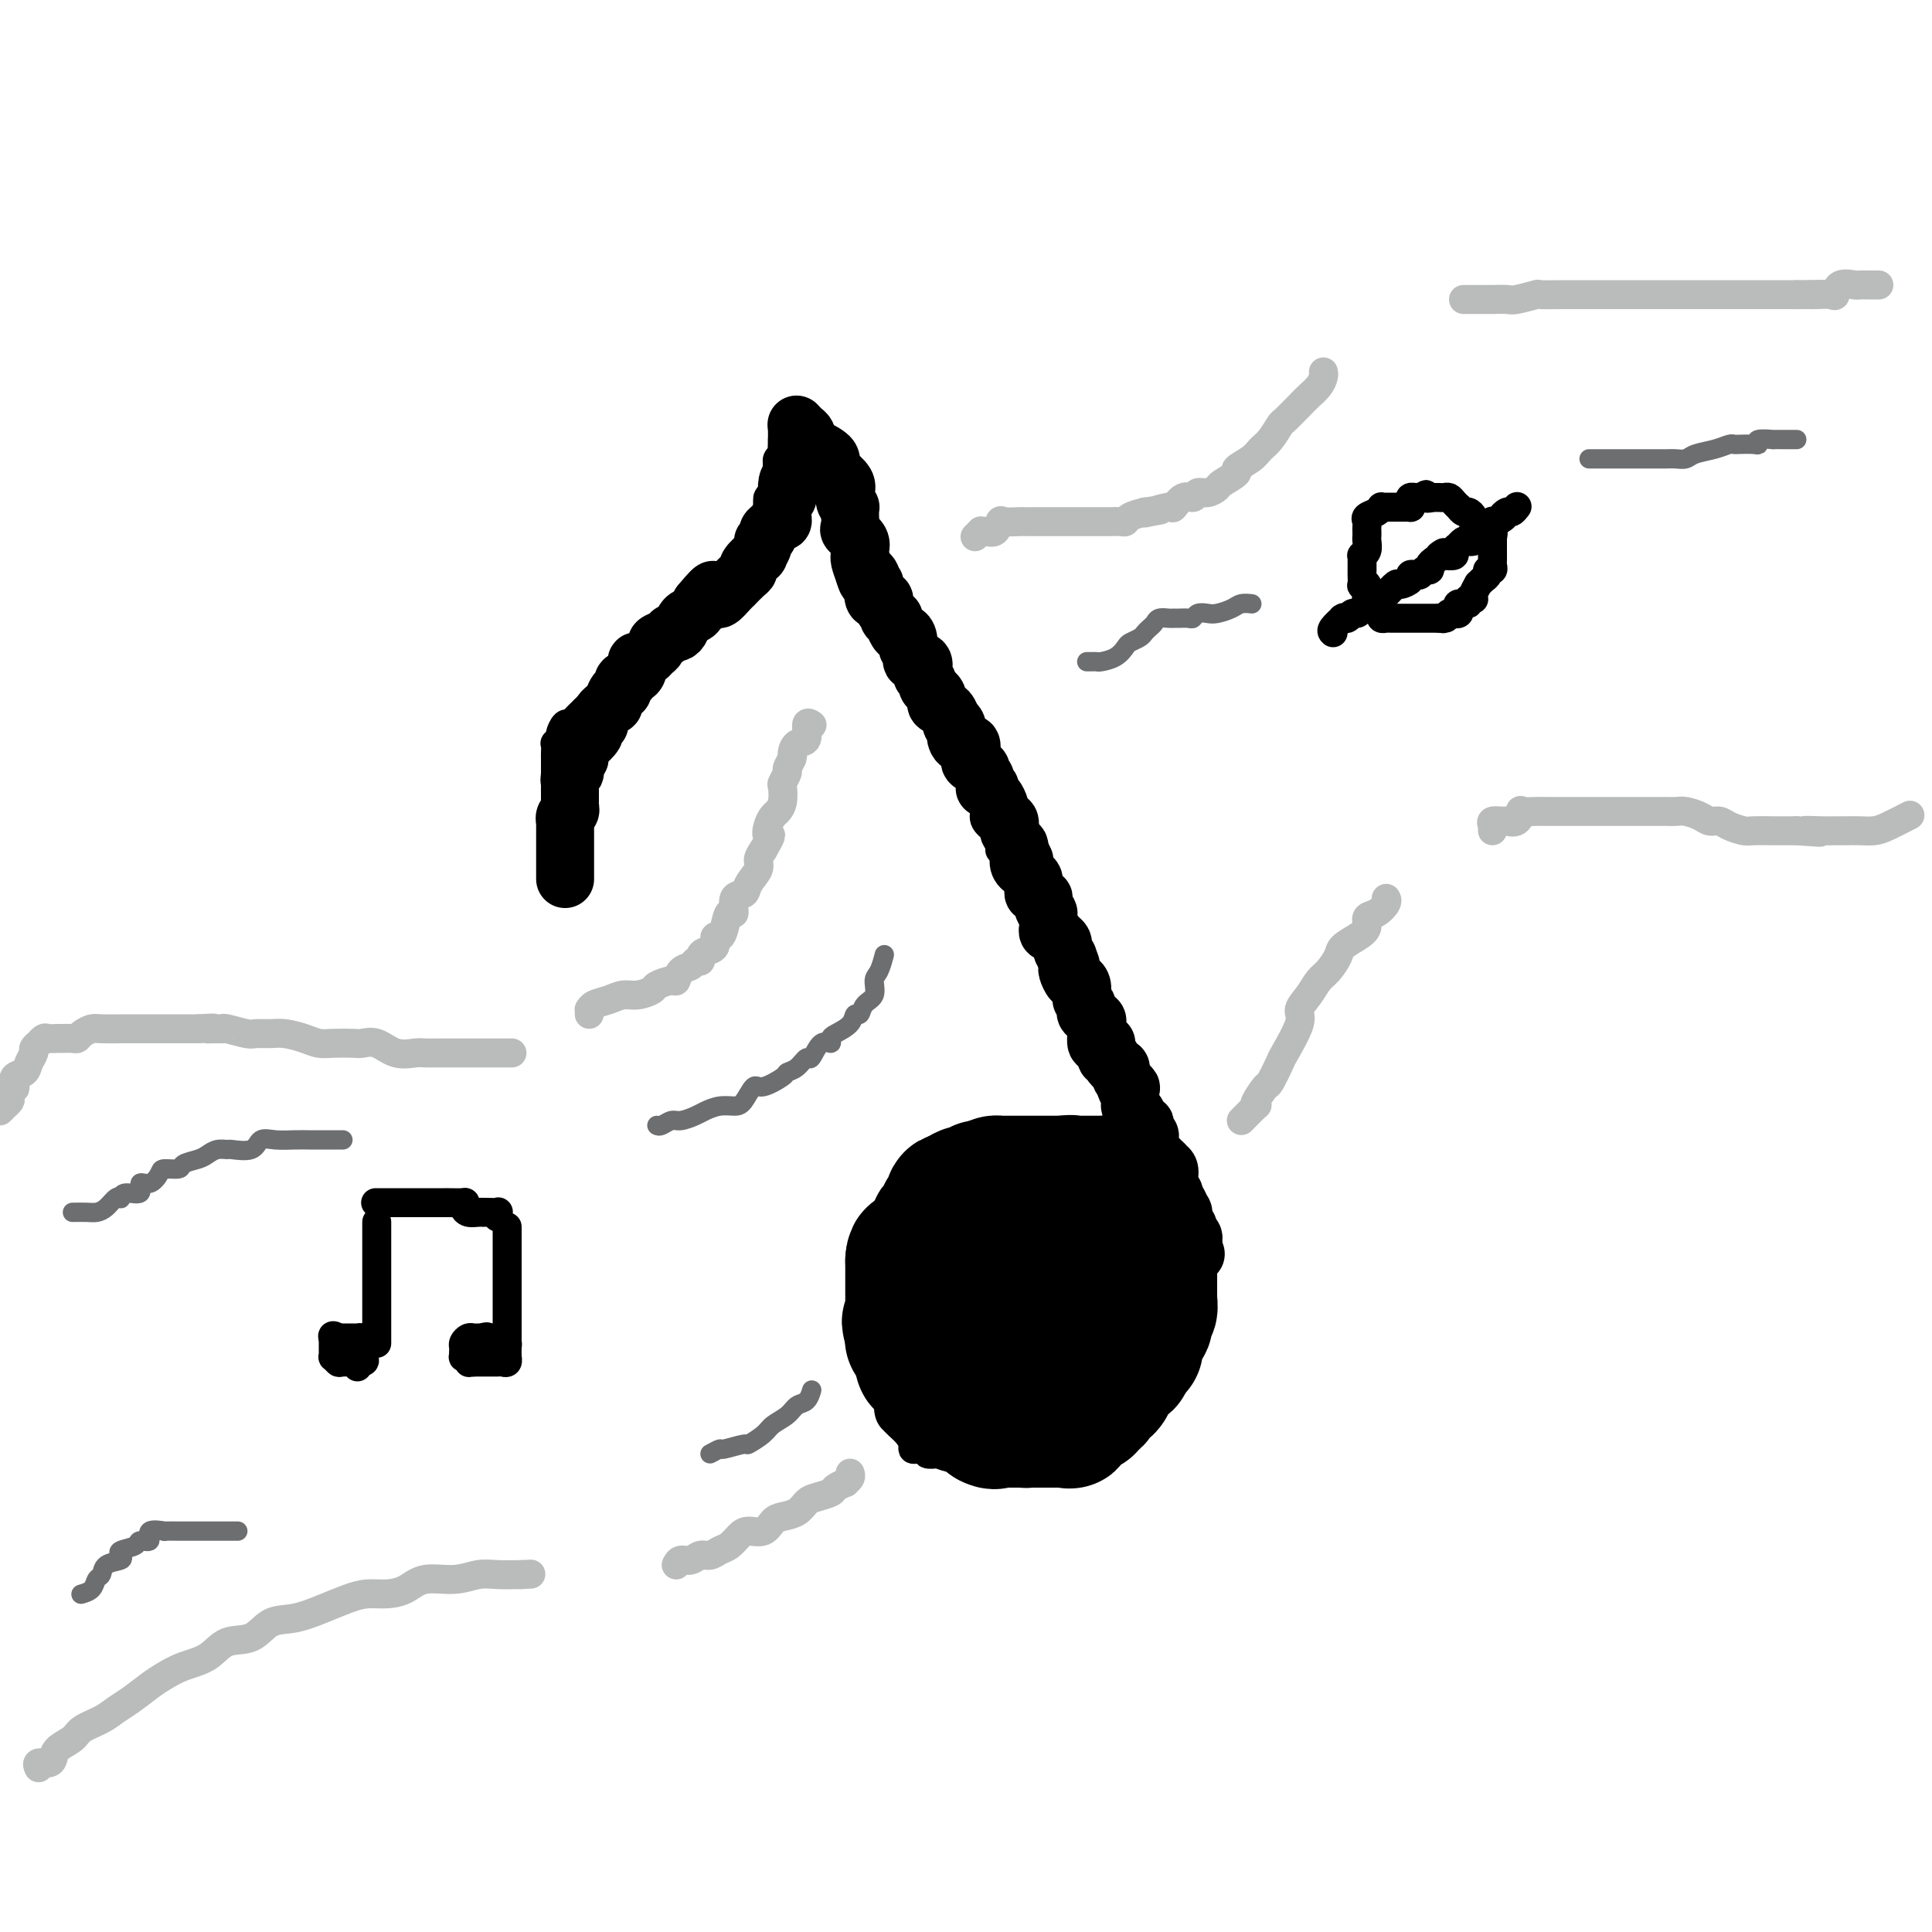 <svg viewBox='0 0 400 400' version='1.1' xmlns='http://www.w3.org/2000/svg' xmlns:xlink='http://www.w3.org/1999/xlink'><g fill='none' stroke='rgb(0,0,0)' stroke-width='6' stroke-linecap='round' stroke-linejoin='round'><path d='M116,182c0.000,-0.295 0.000,-0.590 0,-1c-0.000,-0.410 -0.000,-0.936 0,-1c0.000,-0.064 0.000,0.335 0,0c-0.000,-0.335 -0.000,-1.403 0,-2c0.000,-0.597 0.001,-0.722 0,-1c-0.001,-0.278 -0.004,-0.708 0,-1c0.004,-0.292 0.015,-0.446 0,-1c-0.015,-0.554 -0.057,-1.509 0,-2c0.057,-0.491 0.211,-0.517 0,-1c-0.211,-0.483 -0.789,-1.424 -1,-2c-0.211,-0.576 -0.057,-0.788 0,-1c0.057,-0.212 0.015,-0.424 0,-1c-0.015,-0.576 -0.004,-1.515 0,-2c0.004,-0.485 0.001,-0.515 0,-1c-0.001,-0.485 -0.000,-1.425 0,-2c0.000,-0.575 0.000,-0.784 0,-1c-0.000,-0.216 -0.000,-0.438 0,-1c0.000,-0.562 0.000,-1.465 0,-2c-0.000,-0.535 -0.001,-0.703 0,-1c0.001,-0.297 0.004,-0.724 0,-1c-0.004,-0.276 -0.016,-0.401 0,-1c0.016,-0.599 0.060,-1.671 0,-2c-0.060,-0.329 -0.223,0.084 0,0c0.223,-0.084 0.833,-0.666 1,-1c0.167,-0.334 -0.107,-0.421 0,-1c0.107,-0.579 0.596,-1.650 1,-2c0.404,-0.350 0.724,0.021 1,0c0.276,-0.021 0.507,-0.435 1,-1c0.493,-0.565 1.246,-1.283 2,-2'/><path d='M121,147c1.395,-1.572 1.883,-1.003 2,-1c0.117,0.003 -0.137,-0.559 0,-1c0.137,-0.441 0.666,-0.762 1,-1c0.334,-0.238 0.474,-0.392 1,-1c0.526,-0.608 1.437,-1.668 2,-2c0.563,-0.332 0.778,0.065 1,0c0.222,-0.065 0.453,-0.591 1,-1c0.547,-0.409 1.412,-0.701 2,-1c0.588,-0.299 0.899,-0.605 1,-1c0.101,-0.395 -0.010,-0.879 0,-1c0.010,-0.121 0.140,0.122 1,0c0.860,-0.122 2.449,-0.610 3,-1c0.551,-0.390 0.063,-0.682 0,-1c-0.063,-0.318 0.298,-0.663 1,-1c0.702,-0.337 1.745,-0.668 2,-1c0.255,-0.332 -0.277,-0.667 0,-1c0.277,-0.333 1.364,-0.664 2,-1c0.636,-0.336 0.822,-0.676 1,-1c0.178,-0.324 0.348,-0.631 1,-1c0.652,-0.369 1.784,-0.799 2,-1c0.216,-0.201 -0.485,-0.171 0,-1c0.485,-0.829 2.157,-2.516 3,-3c0.843,-0.484 0.856,0.236 1,0c0.144,-0.236 0.418,-1.429 1,-2c0.582,-0.571 1.470,-0.520 2,-1c0.530,-0.480 0.702,-1.491 1,-2c0.298,-0.509 0.724,-0.518 1,-1c0.276,-0.482 0.404,-1.439 1,-2c0.596,-0.561 1.660,-0.728 2,-1c0.340,-0.272 -0.046,-0.649 0,-1c0.046,-0.351 0.523,-0.675 1,-1'/><path d='M158,113c5.725,-5.665 1.538,-2.828 0,-2c-1.538,0.828 -0.426,-0.355 0,-1c0.426,-0.645 0.167,-0.754 0,-1c-0.167,-0.246 -0.242,-0.629 0,-1c0.242,-0.371 0.800,-0.729 1,-1c0.200,-0.271 0.043,-0.454 0,-1c-0.043,-0.546 0.027,-1.454 0,-2c-0.027,-0.546 -0.151,-0.728 0,-1c0.151,-0.272 0.576,-0.632 1,-1c0.424,-0.368 0.846,-0.743 1,-1c0.154,-0.257 0.042,-0.398 0,-1c-0.042,-0.602 -0.012,-1.667 0,-2c0.012,-0.333 0.007,0.065 0,0c-0.007,-0.065 -0.016,-0.595 0,-1c0.016,-0.405 0.057,-0.686 0,-1c-0.057,-0.314 -0.211,-0.662 0,-1c0.211,-0.338 0.789,-0.665 1,-1c0.211,-0.335 0.057,-0.677 0,-1c-0.057,-0.323 -0.015,-0.625 0,-1c0.015,-0.375 0.004,-0.821 0,-1c-0.004,-0.179 -0.002,-0.089 0,0'/><path d='M164,88c0.187,0.204 0.374,0.408 1,1c0.626,0.592 1.690,1.573 2,2c0.310,0.427 -0.135,0.302 0,1c0.135,0.698 0.849,2.220 1,3c0.151,0.780 -0.263,0.820 0,1c0.263,0.180 1.202,0.502 2,1c0.798,0.498 1.455,1.172 2,2c0.545,0.828 0.977,1.812 1,3c0.023,1.188 -0.365,2.582 0,3c0.365,0.418 1.482,-0.140 2,0c0.518,0.140 0.435,0.977 1,2c0.565,1.023 1.776,2.232 2,3c0.224,0.768 -0.540,1.096 0,2c0.540,0.904 2.382,2.383 3,3c0.618,0.617 0.011,0.373 0,1c-0.011,0.627 0.573,2.125 1,3c0.427,0.875 0.696,1.128 1,2c0.304,0.872 0.644,2.363 1,3c0.356,0.637 0.728,0.420 1,1c0.272,0.580 0.444,1.957 1,3c0.556,1.043 1.497,1.754 2,3c0.503,1.246 0.567,3.029 1,4c0.433,0.971 1.233,1.132 2,2c0.767,0.868 1.501,2.444 2,4c0.499,1.556 0.764,3.094 1,4c0.236,0.906 0.445,1.181 1,2c0.555,0.819 1.457,2.182 2,3c0.543,0.818 0.727,1.091 1,2c0.273,0.909 0.637,2.455 1,4'/><path d='M199,156c2.979,6.917 1.426,3.708 1,3c-0.426,-0.708 0.276,1.084 1,2c0.724,0.916 1.470,0.956 2,2c0.530,1.044 0.845,3.091 1,4c0.155,0.909 0.151,0.681 0,1c-0.151,0.319 -0.447,1.185 0,2c0.447,0.815 1.637,1.577 2,2c0.363,0.423 -0.103,0.505 0,1c0.103,0.495 0.774,1.404 1,2c0.226,0.596 0.007,0.880 0,1c-0.007,0.120 0.197,0.076 1,1c0.803,0.924 2.205,2.815 3,4c0.795,1.185 0.983,1.664 1,2c0.017,0.336 -0.136,0.528 0,1c0.136,0.472 0.562,1.222 1,2c0.438,0.778 0.887,1.583 1,2c0.113,0.417 -0.109,0.444 0,1c0.109,0.556 0.549,1.639 1,2c0.451,0.361 0.912,-0.002 1,0c0.088,0.002 -0.198,0.367 0,1c0.198,0.633 0.880,1.533 1,2c0.120,0.467 -0.323,0.501 0,1c0.323,0.499 1.410,1.464 2,2c0.590,0.536 0.683,0.645 1,1c0.317,0.355 0.858,0.958 1,2c0.142,1.042 -0.116,2.524 0,3c0.116,0.476 0.606,-0.055 1,0c0.394,0.055 0.693,0.695 1,1c0.307,0.305 0.621,0.274 1,1c0.379,0.726 0.823,2.207 1,3c0.177,0.793 0.089,0.896 0,1'/><path d='M225,209c3.902,8.319 0.657,2.615 0,1c-0.657,-1.615 1.274,0.859 2,2c0.726,1.141 0.246,0.949 0,1c-0.246,0.051 -0.258,0.346 0,1c0.258,0.654 0.786,1.668 1,2c0.214,0.332 0.114,-0.018 0,0c-0.114,0.018 -0.241,0.405 0,1c0.241,0.595 0.852,1.397 1,2c0.148,0.603 -0.167,1.005 0,1c0.167,-0.005 0.814,-0.418 1,0c0.186,0.418 -0.091,1.667 0,2c0.091,0.333 0.550,-0.250 1,0c0.450,0.250 0.891,1.332 1,2c0.109,0.668 -0.115,0.921 0,1c0.115,0.079 0.571,-0.015 1,0c0.429,0.015 0.833,0.140 1,1c0.167,0.860 0.097,2.454 0,3c-0.097,0.546 -0.219,0.044 0,0c0.219,-0.044 0.781,0.368 1,1c0.219,0.632 0.096,1.482 0,2c-0.096,0.518 -0.166,0.703 0,1c0.166,0.297 0.566,0.705 1,1c0.434,0.295 0.901,0.477 1,1c0.099,0.523 -0.171,1.387 0,2c0.171,0.613 0.781,0.973 1,1c0.219,0.027 0.045,-0.280 0,0c-0.045,0.280 0.040,1.147 0,2c-0.040,0.853 -0.203,1.691 0,2c0.203,0.309 0.772,0.088 1,0c0.228,-0.088 0.114,-0.044 0,0'/><path d='M239,242c2.387,5.288 1.356,2.008 1,1c-0.356,-1.008 -0.035,0.256 0,1c0.035,0.744 -0.215,0.969 0,1c0.215,0.031 0.895,-0.132 1,0c0.105,0.132 -0.364,0.560 0,1c0.364,0.440 1.562,0.891 2,1c0.438,0.109 0.116,-0.125 0,0c-0.116,0.125 -0.027,0.608 0,1c0.027,0.392 -0.008,0.694 0,1c0.008,0.306 0.058,0.618 0,1c-0.058,0.382 -0.226,0.834 0,1c0.226,0.166 0.844,0.044 1,0c0.156,-0.044 -0.150,-0.012 0,0c0.150,0.012 0.757,0.003 1,0c0.243,-0.003 0.121,-0.002 0,0'/><path d='M245,251c0.475,-0.025 0.950,-0.049 1,0c0.050,0.049 -0.326,0.172 -1,0c-0.674,-0.172 -1.647,-0.639 -2,-1c-0.353,-0.361 -0.087,-0.617 0,-1c0.087,-0.383 -0.004,-0.895 0,-1c0.004,-0.105 0.103,0.196 0,0c-0.103,-0.196 -0.410,-0.890 -1,-1c-0.590,-0.110 -1.464,0.363 -2,0c-0.536,-0.363 -0.734,-1.561 -1,-2c-0.266,-0.439 -0.600,-0.118 -1,0c-0.400,0.118 -0.865,0.031 -1,0c-0.135,-0.031 0.059,-0.008 0,0c-0.059,0.008 -0.372,0.002 -1,0c-0.628,-0.002 -1.573,-0.001 -2,0c-0.427,0.001 -0.337,0.000 -1,0c-0.663,-0.000 -2.078,-0.000 -3,0c-0.922,0.000 -1.351,0.000 -2,0c-0.649,-0.000 -1.520,-0.000 -2,0c-0.480,0.000 -0.571,0.000 -1,0c-0.429,-0.000 -1.197,-0.000 -2,0c-0.803,0.000 -1.642,0.000 -2,0c-0.358,-0.000 -0.236,-0.000 -1,0c-0.764,0.000 -2.414,0.000 -3,0c-0.586,-0.000 -0.107,-0.000 -1,0c-0.893,0.000 -3.157,0.000 -4,0c-0.843,-0.000 -0.265,-0.000 -1,0c-0.735,0.000 -2.781,0.000 -4,0c-1.219,-0.000 -1.609,-0.000 -2,0'/><path d='M205,245c-5.464,-0.008 -2.624,-0.027 -2,0c0.624,0.027 -0.967,0.100 -2,0c-1.033,-0.100 -1.507,-0.372 -2,0c-0.493,0.372 -1.005,1.389 -1,2c0.005,0.611 0.526,0.815 0,1c-0.526,0.185 -2.098,0.350 -3,1c-0.902,0.650 -1.134,1.784 -1,2c0.134,0.216 0.636,-0.485 0,0c-0.636,0.485 -2.409,2.157 -3,3c-0.591,0.843 -0.002,0.856 0,1c0.002,0.144 -0.585,0.418 -1,1c-0.415,0.582 -0.658,1.473 -1,2c-0.342,0.527 -0.781,0.689 -1,1c-0.219,0.311 -0.216,0.772 0,1c0.216,0.228 0.646,0.222 0,1c-0.646,0.778 -2.369,2.340 -3,3c-0.631,0.660 -0.169,0.418 0,1c0.169,0.582 0.046,1.989 0,3c-0.046,1.011 -0.016,1.627 0,2c0.016,0.373 0.018,0.502 0,1c-0.018,0.498 -0.057,1.366 0,2c0.057,0.634 0.212,1.034 0,1c-0.212,-0.034 -0.789,-0.501 -1,0c-0.211,0.501 -0.057,1.969 0,3c0.057,1.031 0.015,1.623 0,2c-0.015,0.377 -0.004,0.538 0,1c0.004,0.462 0.001,1.223 0,2c-0.001,0.777 -0.000,1.569 0,2c0.000,0.431 0.000,0.501 0,1c-0.000,0.499 -0.000,1.428 0,2c0.000,0.572 0.000,0.786 0,1'/><path d='M184,288c-0.141,3.787 0.007,1.255 0,1c-0.007,-0.255 -0.170,1.766 0,3c0.170,1.234 0.672,1.679 1,2c0.328,0.321 0.482,0.517 1,1c0.518,0.483 1.401,1.253 2,2c0.599,0.747 0.915,1.472 1,2c0.085,0.528 -0.061,0.859 0,1c0.061,0.141 0.330,0.090 1,0c0.670,-0.090 1.741,-0.220 2,0c0.259,0.220 -0.295,0.791 0,1c0.295,0.209 1.440,0.056 2,0c0.560,-0.056 0.534,-0.015 1,0c0.466,0.015 1.424,0.004 2,0c0.576,-0.004 0.769,-0.001 1,0c0.231,0.001 0.499,0.000 1,0c0.501,-0.000 1.235,0.000 2,0c0.765,-0.000 1.561,-0.000 2,0c0.439,0.000 0.521,0.001 1,0c0.479,-0.001 1.356,-0.004 2,0c0.644,0.004 1.055,0.015 1,0c-0.055,-0.015 -0.575,-0.057 0,0c0.575,0.057 2.247,0.212 3,0c0.753,-0.212 0.587,-0.793 1,-1c0.413,-0.207 1.404,-0.041 2,0c0.596,0.041 0.798,-0.045 1,0c0.202,0.045 0.403,0.219 1,0c0.597,-0.219 1.591,-0.832 2,-1c0.409,-0.168 0.233,0.110 1,0c0.767,-0.110 2.476,-0.606 3,-1c0.524,-0.394 -0.136,-0.684 0,-1c0.136,-0.316 1.068,-0.658 2,-1'/><path d='M223,296c2.052,-0.969 0.682,-0.890 1,-1c0.318,-0.110 2.323,-0.409 3,-1c0.677,-0.591 0.027,-1.473 0,-2c-0.027,-0.527 0.570,-0.700 1,-1c0.430,-0.300 0.692,-0.729 1,-1c0.308,-0.271 0.661,-0.386 1,-1c0.339,-0.614 0.663,-1.727 1,-2c0.337,-0.273 0.686,0.294 1,0c0.314,-0.294 0.595,-1.448 1,-2c0.405,-0.552 0.936,-0.500 1,-1c0.064,-0.500 -0.339,-1.551 0,-2c0.339,-0.449 1.419,-0.296 2,-1c0.581,-0.704 0.662,-2.264 1,-3c0.338,-0.736 0.934,-0.646 1,-1c0.066,-0.354 -0.399,-1.150 0,-2c0.399,-0.850 1.661,-1.753 2,-2c0.339,-0.247 -0.246,0.163 0,0c0.246,-0.163 1.323,-0.899 2,-2c0.677,-1.101 0.956,-2.568 1,-3c0.044,-0.432 -0.146,0.169 0,0c0.146,-0.169 0.628,-1.109 1,-2c0.372,-0.891 0.636,-1.731 1,-2c0.364,-0.269 0.830,0.035 1,0c0.170,-0.035 0.046,-0.408 0,-1c-0.046,-0.592 -0.012,-1.401 0,-2c0.012,-0.599 0.003,-0.986 0,-1c-0.003,-0.014 -0.001,0.347 0,0c0.001,-0.347 0.000,-1.402 0,-2c-0.000,-0.598 -0.000,-0.738 0,-1c0.000,-0.262 0.000,-0.646 0,-1c-0.000,-0.354 -0.000,-0.677 0,-1'/><path d='M246,255c0.618,-2.803 0.164,-1.812 0,-2c-0.164,-0.188 -0.037,-1.556 0,-2c0.037,-0.444 -0.014,0.035 0,0c0.014,-0.035 0.095,-0.583 0,-1c-0.095,-0.417 -0.364,-0.703 -1,-1c-0.636,-0.297 -1.637,-0.606 -2,-1c-0.363,-0.394 -0.086,-0.874 0,-1c0.086,-0.126 -0.018,0.103 0,0c0.018,-0.103 0.160,-0.539 0,-1c-0.160,-0.461 -0.621,-0.946 -1,-1c-0.379,-0.054 -0.675,0.325 -1,0c-0.325,-0.325 -0.680,-1.354 -1,-2c-0.320,-0.646 -0.607,-0.909 -1,-1c-0.393,-0.091 -0.893,-0.011 -1,0c-0.107,0.011 0.179,-0.049 0,0c-0.179,0.049 -0.822,0.205 -1,0c-0.178,-0.205 0.111,-0.771 0,-1c-0.111,-0.229 -0.621,-0.122 -1,0c-0.379,0.122 -0.626,0.257 -1,0c-0.374,-0.257 -0.877,-0.906 -1,-1c-0.123,-0.094 0.132,0.367 0,0c-0.132,-0.367 -0.651,-1.562 -1,-2c-0.349,-0.438 -0.526,-0.117 -1,0c-0.474,0.117 -1.243,0.032 -2,0c-0.757,-0.032 -1.502,-0.009 -2,0c-0.498,0.009 -0.749,0.005 -1,0'/><path d='M230,235c-0.444,0.000 -0.889,0.000 -1,0c-0.111,0.000 0.111,0.000 0,0c-0.111,0.000 -0.554,0.000 -1,0c-0.446,0.000 -0.893,-0.000 -1,0c-0.107,0.000 0.126,0.000 0,0c-0.126,0.000 -0.611,0.000 -1,0c-0.389,-0.000 -0.683,0.000 -1,0c-0.317,0.000 -0.658,-0.000 -1,0c-0.342,0.000 -0.687,0.000 -1,0c-0.313,0.000 -0.595,-0.000 -1,0c-0.405,0.000 -0.935,0.000 -1,0c-0.065,-0.000 0.333,0.000 0,0c-0.333,0.000 -1.398,0.000 -2,0c-0.602,-0.000 -0.740,-0.000 -1,0c-0.260,0.000 -0.643,0.000 -1,0c-0.357,0.000 -0.687,0.000 -1,0c-0.313,0.000 -0.609,0.000 -1,0c-0.391,0.000 -0.878,0.000 -1,0c-0.122,0.000 0.122,0.000 0,0c-0.122,0.000 -0.610,0.000 -1,0c-0.390,0.000 -0.682,0.000 -1,0c-0.318,0.000 -0.663,0.000 -1,0c-0.337,0.000 -0.668,0.000 -1,0c-0.332,0.000 -0.666,0.000 -1,0'/><path d='M209,235c-3.700,0.001 -2.449,0.003 -2,0c0.449,-0.003 0.098,-0.012 0,0c-0.098,0.012 0.058,0.046 0,0c-0.058,-0.046 -0.331,-0.171 -1,0c-0.669,0.171 -1.734,0.637 -2,1c-0.266,0.363 0.266,0.623 0,1c-0.266,0.377 -1.329,0.870 -2,1c-0.671,0.130 -0.949,-0.103 -1,0c-0.051,0.103 0.126,0.542 0,1c-0.126,0.458 -0.556,0.935 -1,1c-0.444,0.065 -0.904,-0.281 -1,0c-0.096,0.281 0.170,1.190 0,2c-0.170,0.810 -0.778,1.523 -1,2c-0.222,0.477 -0.060,0.719 0,1c0.060,0.281 0.017,0.600 0,1c-0.017,0.400 -0.008,0.880 0,1c0.008,0.120 0.016,-0.122 0,0c-0.016,0.122 -0.057,0.607 0,1c0.057,0.393 0.211,0.694 0,1c-0.211,0.306 -0.789,0.618 -1,1c-0.211,0.382 -0.057,0.834 0,1c0.057,0.166 0.016,0.048 0,0c-0.016,-0.048 -0.008,-0.024 0,0'/><path d='M197,251c-0.333,1.833 -0.167,0.917 0,0'/></g>
<g fill='none' stroke='rgb(0,0,0)' stroke-width='28' stroke-linecap='round' stroke-linejoin='round'><path d='M234,258c0.097,-0.489 0.195,-0.979 0,-1c-0.195,-0.021 -0.682,0.425 -1,0c-0.318,-0.425 -0.468,-1.722 -1,-2c-0.532,-0.278 -1.447,0.462 -2,0c-0.553,-0.462 -0.744,-2.128 -1,-3c-0.256,-0.872 -0.575,-0.951 -1,-1c-0.425,-0.049 -0.955,-0.068 -1,0c-0.045,0.068 0.395,0.225 0,0c-0.395,-0.225 -1.627,-0.830 -2,-1c-0.373,-0.170 0.111,0.094 0,0c-0.111,-0.094 -0.817,-0.547 -1,-1c-0.183,-0.453 0.158,-0.906 0,-1c-0.158,-0.094 -0.813,0.171 -1,0c-0.187,-0.171 0.095,-0.778 0,-1c-0.095,-0.222 -0.568,-0.060 -1,0c-0.432,0.060 -0.824,0.017 -1,0c-0.176,-0.017 -0.137,-0.008 0,0c0.137,0.008 0.373,0.016 0,0c-0.373,-0.016 -1.354,-0.057 -2,0c-0.646,0.057 -0.957,0.211 -1,0c-0.043,-0.211 0.181,-0.788 0,-1c-0.181,-0.212 -0.766,-0.061 -1,0c-0.234,0.061 -0.117,0.030 0,0'/><path d='M217,246c-2.809,-1.856 -1.330,-0.497 -1,0c0.330,0.497 -0.489,0.133 -1,0c-0.511,-0.133 -0.715,-0.036 -1,0c-0.285,0.036 -0.653,0.010 -1,0c-0.347,-0.010 -0.675,-0.003 -1,0c-0.325,0.003 -0.647,0.001 -1,0c-0.353,-0.001 -0.737,-0.000 -1,0c-0.263,0.000 -0.404,0.000 -1,0c-0.596,-0.000 -1.647,-0.000 -2,0c-0.353,0.000 -0.007,0.000 0,0c0.007,-0.000 -0.323,-0.001 -1,0c-0.677,0.001 -1.700,0.004 -2,0c-0.300,-0.004 0.123,-0.016 0,0c-0.123,0.016 -0.793,0.061 -1,0c-0.207,-0.061 0.050,-0.226 0,0c-0.050,0.226 -0.405,0.844 -1,1c-0.595,0.156 -1.429,-0.150 -2,0c-0.571,0.150 -0.877,0.757 -1,1c-0.123,0.243 -0.061,0.121 0,0'/><path d='M199,248c-3.040,0.407 -1.642,0.424 -1,1c0.642,0.576 0.526,1.713 0,2c-0.526,0.287 -1.461,-0.274 -2,0c-0.539,0.274 -0.680,1.382 -1,2c-0.320,0.618 -0.818,0.744 -1,1c-0.182,0.256 -0.049,0.642 0,1c0.049,0.358 0.013,0.687 0,1c-0.013,0.313 -0.004,0.610 0,1c0.004,0.390 0.001,0.874 0,1c-0.001,0.126 -0.000,-0.107 0,0c0.000,0.107 0.000,0.553 0,1c-0.000,0.447 -0.000,0.893 0,1c0.000,0.107 0.000,-0.126 0,0c-0.000,0.126 -0.000,0.612 0,1c0.000,0.388 0.000,0.680 0,1c-0.000,0.320 -0.000,0.668 0,1c0.000,0.332 0.000,0.648 0,1c-0.000,0.352 -0.000,0.739 0,1c0.000,0.261 0.000,0.395 0,1c-0.000,0.605 -0.000,1.681 0,2c0.000,0.319 0.000,-0.118 0,0c-0.000,0.118 -0.000,0.792 0,1c0.000,0.208 0.000,-0.050 0,0c-0.000,0.050 -0.000,0.409 0,1c0.000,0.591 0.000,1.415 0,2c-0.000,0.585 -0.000,0.930 0,1c0.000,0.070 0.000,-0.135 0,0c-0.000,0.135 -0.000,0.610 0,1c0.000,0.390 0.000,0.695 0,1'/><path d='M194,275c0.410,3.341 1.433,2.192 2,2c0.567,-0.192 0.676,0.573 1,1c0.324,0.427 0.861,0.514 1,1c0.139,0.486 -0.121,1.369 0,2c0.121,0.631 0.624,1.009 1,1c0.376,-0.009 0.625,-0.405 1,0c0.375,0.405 0.875,1.611 1,2c0.125,0.389 -0.126,-0.039 0,0c0.126,0.039 0.629,0.546 1,1c0.371,0.454 0.610,0.854 1,1c0.390,0.146 0.931,0.039 1,0c0.069,-0.039 -0.332,-0.011 0,0c0.332,0.011 1.398,0.003 2,0c0.602,-0.003 0.740,-0.001 1,0c0.260,0.001 0.643,0.000 1,0c0.357,-0.000 0.687,-0.000 1,0c0.313,0.000 0.608,0.000 1,0c0.392,-0.000 0.880,0.000 1,0c0.120,-0.000 -0.128,-0.000 0,0c0.128,0.000 0.630,0.000 1,0c0.370,-0.000 0.606,-0.001 1,0c0.394,0.001 0.947,0.002 1,0c0.053,-0.002 -0.393,-0.008 0,0c0.393,0.008 1.625,0.030 2,0c0.375,-0.030 -0.107,-0.112 0,0c0.107,0.112 0.802,0.420 1,0c0.198,-0.420 -0.102,-1.566 0,-2c0.102,-0.434 0.604,-0.155 1,0c0.396,0.155 0.684,0.187 1,0c0.316,-0.187 0.658,-0.594 1,-1'/><path d='M220,283c2.852,-0.638 1.482,-0.734 1,-1c-0.482,-0.266 -0.077,-0.701 0,-1c0.077,-0.299 -0.176,-0.461 0,-1c0.176,-0.539 0.779,-1.454 1,-2c0.221,-0.546 0.059,-0.724 0,-1c-0.059,-0.276 -0.017,-0.651 0,-1c0.017,-0.349 0.007,-0.671 0,-1c-0.007,-0.329 -0.012,-0.666 0,-1c0.012,-0.334 0.042,-0.667 0,-1c-0.042,-0.333 -0.155,-0.666 0,-1c0.155,-0.334 0.577,-0.667 1,-1c0.423,-0.333 0.845,-0.665 1,-1c0.155,-0.335 0.041,-0.672 0,-1c-0.041,-0.328 -0.011,-0.648 0,-1c0.011,-0.352 0.003,-0.738 0,-1c-0.003,-0.262 -0.000,-0.400 0,-1c0.000,-0.600 -0.002,-1.662 0,-2c0.002,-0.338 0.007,0.049 0,0c-0.007,-0.049 -0.027,-0.535 0,-1c0.027,-0.465 0.101,-0.909 0,-1c-0.101,-0.091 -0.376,0.172 -1,0c-0.624,-0.172 -1.596,-0.778 -2,-1c-0.404,-0.222 -0.240,-0.059 0,0c0.240,0.059 0.555,0.016 0,0c-0.555,-0.016 -1.979,-0.004 -3,0c-1.021,0.004 -1.639,0.001 -2,0c-0.361,-0.001 -0.464,-0.000 -1,0c-0.536,0.000 -1.504,0.000 -2,0c-0.496,-0.000 -0.518,-0.000 -1,0c-0.482,0.000 -1.423,0.000 -2,0c-0.577,-0.000 -0.788,-0.000 -1,0'/><path d='M209,261c-2.670,-0.493 -1.846,-0.227 -2,0c-0.154,0.227 -1.285,0.415 -2,1c-0.715,0.585 -1.015,1.567 -1,2c0.015,0.433 0.343,0.315 0,1c-0.343,0.685 -1.358,2.171 -2,3c-0.642,0.829 -0.912,0.999 -1,1c-0.088,0.001 0.004,-0.169 0,0c-0.004,0.169 -0.105,0.675 0,1c0.105,0.325 0.417,0.468 0,1c-0.417,0.532 -1.562,1.453 -2,2c-0.438,0.547 -0.170,0.720 0,1c0.170,0.280 0.242,0.666 0,1c-0.242,0.334 -0.797,0.614 -1,1c-0.203,0.386 -0.054,0.877 0,1c0.054,0.123 0.013,-0.122 0,0c-0.013,0.122 0.000,0.611 0,1c-0.000,0.389 -0.015,0.676 0,1c0.015,0.324 0.059,0.683 0,1c-0.059,0.317 -0.222,0.591 0,1c0.222,0.409 0.829,0.954 1,1c0.171,0.046 -0.095,-0.408 0,0c0.095,0.408 0.551,1.676 1,2c0.449,0.324 0.890,-0.297 1,0c0.110,0.297 -0.111,1.514 0,2c0.111,0.486 0.556,0.243 1,0'/><path d='M202,286c0.861,1.786 1.012,1.250 1,1c-0.012,-0.250 -0.188,-0.213 0,0c0.188,0.213 0.740,0.603 1,1c0.260,0.397 0.228,0.800 0,1c-0.228,0.200 -0.652,0.197 -1,0c-0.348,-0.197 -0.619,-0.588 -1,-1c-0.381,-0.412 -0.872,-0.846 -1,-1c-0.128,-0.154 0.107,-0.027 0,0c-0.107,0.027 -0.554,-0.044 -1,0c-0.446,0.044 -0.889,0.204 -1,0c-0.111,-0.204 0.111,-0.773 0,-1c-0.111,-0.227 -0.556,-0.114 -1,0'/><path d='M198,286c-0.941,-0.265 -0.293,0.073 0,0c0.293,-0.073 0.232,-0.558 0,-1c-0.232,-0.442 -0.637,-0.840 -1,-1c-0.363,-0.160 -0.686,-0.081 -1,0c-0.314,0.081 -0.619,0.165 -1,0c-0.381,-0.165 -0.837,-0.579 -1,-1c-0.163,-0.421 -0.032,-0.849 0,-1c0.032,-0.151 -0.034,-0.026 0,0c0.034,0.026 0.168,-0.049 0,0c-0.168,0.049 -0.637,0.220 -1,0c-0.363,-0.220 -0.619,-0.832 -1,-1c-0.381,-0.168 -0.886,0.109 -1,0c-0.114,-0.109 0.162,-0.604 0,-1c-0.162,-0.396 -0.761,-0.694 -1,-1c-0.239,-0.306 -0.117,-0.621 0,-1c0.117,-0.379 0.227,-0.823 0,-1c-0.227,-0.177 -0.793,-0.089 -1,0c-0.207,0.089 -0.056,0.178 0,0c0.056,-0.178 0.016,-0.622 0,-1c-0.016,-0.378 -0.008,-0.689 0,-1'/><path d='M189,275c-1.392,-1.947 -0.373,-1.314 0,-1c0.373,0.314 0.100,0.310 0,0c-0.100,-0.310 -0.027,-0.927 0,-1c0.027,-0.073 0.007,0.397 0,0c-0.007,-0.397 -0.002,-1.660 0,-2c0.002,-0.340 0.001,0.242 0,0c-0.001,-0.242 -0.000,-1.307 0,-2c0.000,-0.693 0.000,-1.012 0,-1c-0.000,0.012 -0.000,0.357 0,0c0.000,-0.357 0.000,-1.414 0,-2c-0.000,-0.586 -0.000,-0.700 0,-1c0.000,-0.300 0.000,-0.788 0,-1c-0.000,-0.212 -0.000,-0.150 0,0c0.000,0.150 0.000,0.386 0,0c-0.000,-0.386 -0.000,-1.396 0,-2c0.000,-0.604 0.000,-0.802 0,-1'/><path d='M189,261c0.162,-2.123 0.568,-0.429 1,0c0.432,0.429 0.890,-0.406 1,-1c0.110,-0.594 -0.128,-0.946 0,-1c0.128,-0.054 0.621,0.192 1,0c0.379,-0.192 0.644,-0.821 1,-1c0.356,-0.179 0.803,0.092 1,0c0.197,-0.092 0.143,-0.546 0,-1c-0.143,-0.454 -0.375,-0.906 0,-1c0.375,-0.094 1.358,0.172 2,0c0.642,-0.172 0.942,-0.781 1,-1c0.058,-0.219 -0.125,-0.048 0,0c0.125,0.048 0.558,-0.026 1,0c0.442,0.026 0.892,0.151 1,0c0.108,-0.151 -0.125,-0.579 0,-1c0.125,-0.421 0.607,-0.835 1,-1c0.393,-0.165 0.696,-0.083 1,0'/><path d='M201,253c2.019,-1.193 1.066,-0.176 1,0c-0.066,0.176 0.756,-0.489 1,-1c0.244,-0.511 -0.088,-0.869 0,-1c0.088,-0.131 0.597,-0.035 1,0c0.403,0.035 0.700,0.009 1,0c0.300,-0.009 0.604,-0.003 1,0c0.396,0.003 0.884,0.002 1,0c0.116,-0.002 -0.141,-0.004 0,0c0.141,0.004 0.678,0.015 1,0c0.322,-0.015 0.429,-0.057 1,0c0.571,0.057 1.607,0.211 2,0c0.393,-0.211 0.144,-0.788 0,-1c-0.144,-0.212 -0.184,-0.061 0,0c0.184,0.061 0.592,0.030 1,0'/><path d='M212,250c1.901,-0.460 1.153,-0.109 1,0c-0.153,0.109 0.288,-0.023 1,0c0.712,0.023 1.697,0.202 2,0c0.303,-0.202 -0.074,-0.786 0,-1c0.074,-0.214 0.598,-0.057 1,0c0.402,0.057 0.682,0.015 1,0c0.318,-0.015 0.673,-0.004 1,0c0.327,0.004 0.626,0.001 1,0c0.374,-0.001 0.825,-0.000 1,0c0.175,0.000 0.076,0.000 0,0c-0.076,-0.000 -0.127,-0.000 0,0c0.127,0.000 0.432,0.000 1,0c0.568,-0.000 1.400,-0.000 2,0c0.600,0.000 0.969,0.000 1,0c0.031,-0.000 -0.277,-0.000 0,0c0.277,0.000 1.138,0.000 2,0'/><path d='M227,249c2.277,-0.154 0.471,-0.038 0,0c-0.471,0.038 0.395,-0.000 1,0c0.605,0.000 0.950,0.039 1,0c0.050,-0.039 -0.194,-0.154 0,0c0.194,0.154 0.826,0.579 1,1c0.174,0.421 -0.111,0.837 0,1c0.111,0.163 0.617,0.072 1,0c0.383,-0.072 0.642,-0.125 1,0c0.358,0.125 0.814,0.429 1,1c0.186,0.571 0.101,1.411 0,2c-0.101,0.589 -0.220,0.928 0,1c0.220,0.072 0.777,-0.122 1,0c0.223,0.122 0.111,0.561 0,1'/><path d='M234,256c1.083,1.564 0.290,1.973 0,2c-0.290,0.027 -0.078,-0.330 0,0c0.078,0.330 0.021,1.345 0,2c-0.021,0.655 -0.006,0.950 0,1c0.006,0.050 0.001,-0.145 0,0c-0.001,0.145 -0.000,0.629 0,1c0.000,0.371 0.000,0.628 0,1c-0.000,0.372 -0.000,0.859 0,1c0.000,0.141 -0.000,-0.063 0,0c0.000,0.063 0.000,0.394 0,1c-0.000,0.606 -0.000,1.486 0,2c0.000,0.514 0.001,0.662 0,1c-0.001,0.338 -0.003,0.867 0,1c0.003,0.133 0.011,-0.129 0,0c-0.011,0.129 -0.041,0.650 0,1c0.041,0.350 0.155,0.529 0,1c-0.155,0.471 -0.577,1.236 -1,2'/><path d='M233,273c-0.338,2.569 -0.682,0.493 -1,0c-0.318,-0.493 -0.610,0.599 -1,1c-0.390,0.401 -0.879,0.110 -1,0c-0.121,-0.110 0.125,-0.041 0,0c-0.125,0.041 -0.621,0.053 -1,0c-0.379,-0.053 -0.640,-0.172 -1,0c-0.360,0.172 -0.818,0.635 -1,1c-0.182,0.365 -0.088,0.634 0,1c0.088,0.366 0.168,0.830 0,1c-0.168,0.170 -0.585,0.045 -1,0c-0.415,-0.045 -0.828,-0.009 -1,0c-0.172,0.009 -0.102,-0.008 0,0c0.102,0.008 0.235,0.041 0,0c-0.235,-0.041 -0.837,-0.156 -1,0c-0.163,0.156 0.114,0.582 0,1c-0.114,0.418 -0.617,0.829 -1,1c-0.383,0.171 -0.645,0.102 -1,0c-0.355,-0.102 -0.802,-0.238 -1,0c-0.198,0.238 -0.147,0.848 0,1c0.147,0.152 0.390,-0.155 0,0c-0.390,0.155 -1.413,0.773 -2,1c-0.587,0.227 -0.739,0.065 -1,0c-0.261,-0.065 -0.630,-0.032 -1,0'/><path d='M217,281c-2.427,1.238 -0.496,0.332 0,0c0.496,-0.332 -0.444,-0.089 -1,0c-0.556,0.089 -0.727,0.024 -1,0c-0.273,-0.024 -0.648,-0.006 -1,0c-0.352,0.006 -0.679,0.002 -1,0c-0.321,-0.002 -0.634,-0.000 -1,0c-0.366,0.000 -0.785,0.000 -1,0c-0.215,-0.000 -0.225,-0.000 -1,0c-0.775,0.000 -2.316,0.000 -3,0c-0.684,-0.000 -0.512,-0.000 -1,0c-0.488,0.000 -1.635,-0.000 -2,0c-0.365,0.000 0.053,0.000 0,0c-0.053,-0.000 -0.579,-0.000 -1,0c-0.421,0.000 -0.739,0.000 -1,0c-0.261,-0.000 -0.465,-0.001 -1,0c-0.535,0.001 -1.400,0.003 -2,0c-0.600,-0.003 -0.934,-0.011 -1,0c-0.066,0.011 0.136,0.041 0,0c-0.136,-0.041 -0.610,-0.155 -1,0c-0.390,0.155 -0.695,0.577 -1,1'/><path d='M196,282c-3.475,0.107 -1.663,-0.125 -1,0c0.663,0.125 0.177,0.607 0,1c-0.177,0.393 -0.045,0.698 0,1c0.045,0.302 0.002,0.602 0,1c-0.002,0.398 0.037,0.893 0,1c-0.037,0.107 -0.150,-0.175 0,0c0.150,0.175 0.564,0.807 1,1c0.436,0.193 0.895,-0.053 1,0c0.105,0.053 -0.144,0.406 0,1c0.144,0.594 0.682,1.431 1,2c0.318,0.569 0.415,0.870 1,1c0.585,0.130 1.658,0.088 2,0c0.342,-0.088 -0.048,-0.220 0,0c0.048,0.220 0.534,0.794 1,1c0.466,0.206 0.912,0.044 1,0c0.088,-0.044 -0.183,0.029 0,0c0.183,-0.029 0.818,-0.162 1,0c0.182,0.162 -0.091,0.618 0,1c0.091,0.382 0.545,0.691 1,1'/><path d='M205,294c1.245,0.619 0.857,0.166 1,0c0.143,-0.166 0.817,-0.044 1,0c0.183,0.044 -0.124,0.012 0,0c0.124,-0.012 0.678,-0.003 1,0c0.322,0.003 0.411,0.001 1,0c0.589,-0.001 1.677,-0.000 2,0c0.323,0.000 -0.121,0.000 0,0c0.121,-0.000 0.806,-0.000 1,0c0.194,0.000 -0.102,0.000 0,0c0.102,-0.000 0.601,-0.000 1,0c0.399,0.000 0.699,0.000 1,0c0.301,-0.000 0.602,-0.000 1,0c0.398,0.000 0.894,0.000 1,0c0.106,-0.000 -0.179,-0.000 0,0c0.179,0.000 0.821,0.000 1,0c0.179,-0.000 -0.107,-0.000 0,0c0.107,0.000 0.606,0.000 1,0c0.394,-0.000 0.684,-0.000 1,0c0.316,0.000 0.658,0.000 1,0'/><path d='M220,294c2.483,0.105 1.190,0.368 1,0c-0.190,-0.368 0.723,-1.367 1,-2c0.277,-0.633 -0.083,-0.901 0,-1c0.083,-0.099 0.610,-0.031 1,0c0.390,0.031 0.643,0.023 1,0c0.357,-0.023 0.818,-0.062 1,0c0.182,0.062 0.087,0.224 0,0c-0.087,-0.224 -0.164,-0.835 0,-1c0.164,-0.165 0.568,0.115 1,0c0.432,-0.115 0.890,-0.626 1,-1c0.110,-0.374 -0.128,-0.612 0,-1c0.128,-0.388 0.622,-0.926 1,-1c0.378,-0.074 0.640,0.317 1,0c0.360,-0.317 0.817,-1.343 1,-2c0.183,-0.657 0.091,-0.946 0,-1c-0.091,-0.054 -0.183,0.126 0,0c0.183,-0.126 0.640,-0.559 1,-1c0.360,-0.441 0.622,-0.891 1,-1c0.378,-0.109 0.871,0.125 1,0c0.129,-0.125 -0.106,-0.607 0,-1c0.106,-0.393 0.553,-0.696 1,-1'/><path d='M234,280c2.166,-2.117 0.581,-0.410 0,0c-0.581,0.410 -0.156,-0.478 0,-1c0.156,-0.522 0.045,-0.679 0,-1c-0.045,-0.321 -0.022,-0.807 0,-1c0.022,-0.193 0.043,-0.094 0,0c-0.043,0.094 -0.151,0.184 0,0c0.151,-0.184 0.562,-0.642 1,-1c0.438,-0.358 0.902,-0.616 1,-1c0.098,-0.384 -0.171,-0.896 0,-1c0.171,-0.104 0.782,0.198 1,0c0.218,-0.198 0.044,-0.897 0,-1c-0.044,-0.103 0.041,0.389 0,0c-0.041,-0.389 -0.207,-1.657 0,-2c0.207,-0.343 0.788,0.241 1,0c0.212,-0.241 0.057,-1.307 0,-2c-0.057,-0.693 -0.015,-1.013 0,-1c0.015,0.013 0.004,0.359 0,0c-0.004,-0.359 -0.001,-1.423 0,-2c0.001,-0.577 0.000,-0.666 0,-1c-0.000,-0.334 -0.000,-0.914 0,-1c0.000,-0.086 0.000,0.323 0,0c-0.000,-0.323 -0.000,-1.378 0,-2c0.000,-0.622 0.000,-0.811 0,-1'/><path d='M238,261c0.619,-3.118 0.167,-1.413 0,-1c-0.167,0.413 -0.049,-0.468 0,-1c0.049,-0.532 0.027,-0.716 0,-1c-0.027,-0.284 -0.060,-0.667 0,-1c0.060,-0.333 0.213,-0.614 0,-1c-0.213,-0.386 -0.792,-0.877 -1,-1c-0.208,-0.123 -0.046,0.121 0,0c0.046,-0.121 -0.025,-0.607 0,-1c0.025,-0.393 0.147,-0.693 0,-1c-0.147,-0.307 -0.561,-0.621 -1,-1c-0.439,-0.379 -0.901,-0.823 -1,-1c-0.099,-0.177 0.166,-0.086 0,0c-0.166,0.086 -0.762,0.167 -1,0c-0.238,-0.167 -0.119,-0.584 0,-1'/><path d='M234,250c-0.630,-1.658 -0.207,-0.305 0,0c0.207,0.305 0.196,-0.440 0,-1c-0.196,-0.560 -0.578,-0.934 -1,-1c-0.422,-0.066 -0.884,0.176 -1,0c-0.116,-0.176 0.113,-0.769 0,-1c-0.113,-0.231 -0.570,-0.100 -1,0c-0.430,0.100 -0.833,0.171 -1,0c-0.167,-0.171 -0.097,-0.582 0,-1c0.097,-0.418 0.222,-0.844 0,-1c-0.222,-0.156 -0.791,-0.042 -1,0c-0.209,0.042 -0.060,0.012 0,0c0.060,-0.012 0.030,-0.006 0,0'/><path d='M214,294c-0.024,-0.002 -0.049,-0.003 0,0c0.049,0.003 0.170,0.011 0,0c-0.170,-0.011 -0.632,-0.040 -1,0c-0.368,0.040 -0.641,0.151 -1,0c-0.359,-0.151 -0.803,-0.562 -1,-1c-0.197,-0.438 -0.148,-0.902 0,-1c0.148,-0.098 0.393,0.170 0,0c-0.393,-0.170 -1.425,-0.778 -2,-1c-0.575,-0.222 -0.693,-0.060 -1,0c-0.307,0.060 -0.803,0.016 -1,0c-0.197,-0.016 -0.095,-0.004 0,0c0.095,0.004 0.184,0.001 0,0c-0.184,-0.001 -0.641,-0.000 -1,0c-0.359,0.000 -0.621,0.000 -1,0c-0.379,-0.000 -0.874,-0.000 -1,0c-0.126,0.000 0.116,0.001 0,0c-0.116,-0.001 -0.590,-0.004 -1,0c-0.410,0.004 -0.754,0.016 -1,0c-0.246,-0.016 -0.392,-0.060 -1,0c-0.608,0.060 -1.678,0.222 -2,0c-0.322,-0.222 0.106,-0.829 0,-1c-0.106,-0.171 -0.744,0.094 -1,0c-0.256,-0.094 -0.128,-0.547 0,-1'/><path d='M198,289c-2.505,-0.935 -0.766,-0.772 0,-1c0.766,-0.228 0.559,-0.849 0,-1c-0.559,-0.151 -1.471,0.166 -2,0c-0.529,-0.166 -0.677,-0.815 -1,-1c-0.323,-0.185 -0.823,0.095 -1,0c-0.177,-0.095 -0.033,-0.564 0,-1c0.033,-0.436 -0.047,-0.839 0,-1c0.047,-0.161 0.219,-0.081 0,0c-0.219,0.081 -0.829,0.161 -1,0c-0.171,-0.161 0.098,-0.565 0,-1c-0.098,-0.435 -0.562,-0.902 -1,-1c-0.438,-0.098 -0.849,0.173 -1,0c-0.151,-0.173 -0.040,-0.789 0,-1c0.040,-0.211 0.011,-0.018 0,0c-0.011,0.018 -0.003,-0.140 0,-1c0.003,-0.860 0.001,-2.424 0,-3c-0.001,-0.576 -0.000,-0.165 0,0c0.000,0.165 0.000,0.082 0,0'/><path d='M191,277c-1.083,-2.035 -0.290,-1.123 0,-1c0.290,0.123 0.078,-0.544 0,-1c-0.078,-0.456 -0.021,-0.699 0,-1c0.021,-0.301 0.006,-0.658 0,-1c-0.006,-0.342 -0.001,-0.670 0,-1c0.001,-0.330 -0.001,-0.662 0,-1c0.001,-0.338 0.004,-0.682 0,-1c-0.004,-0.318 -0.015,-0.609 0,-1c0.015,-0.391 0.056,-0.883 0,-1c-0.056,-0.117 -0.208,0.142 0,0c0.208,-0.142 0.778,-0.686 1,-1c0.222,-0.314 0.098,-0.400 0,-1c-0.098,-0.600 -0.170,-1.715 0,-2c0.170,-0.285 0.581,0.259 1,0c0.419,-0.259 0.844,-1.323 1,-2c0.156,-0.677 0.041,-0.969 0,-1c-0.041,-0.031 -0.008,0.199 0,0c0.008,-0.199 -0.008,-0.827 0,-1c0.008,-0.173 0.041,0.107 0,0c-0.041,-0.107 -0.154,-0.602 0,-1c0.154,-0.398 0.577,-0.699 1,-1'/><path d='M195,258c0.801,-2.911 0.802,-0.688 1,0c0.198,0.688 0.593,-0.157 1,-1c0.407,-0.843 0.827,-1.682 1,-2c0.173,-0.318 0.098,-0.113 0,0c-0.098,0.113 -0.218,0.135 0,0c0.218,-0.135 0.775,-0.427 1,-1c0.225,-0.573 0.117,-1.425 0,-2c-0.117,-0.575 -0.242,-0.871 0,-1c0.242,-0.129 0.852,-0.090 1,0c0.148,0.090 -0.167,0.230 0,0c0.167,-0.230 0.816,-0.831 1,-1c0.184,-0.169 -0.095,0.095 0,0c0.095,-0.095 0.565,-0.547 1,-1c0.435,-0.453 0.835,-0.906 1,-1c0.165,-0.094 0.096,0.171 0,0c-0.096,-0.171 -0.218,-0.777 0,-1c0.218,-0.223 0.777,-0.064 1,0c0.223,0.064 0.112,0.032 0,0'/><path d='M204,247c1.553,-1.657 0.936,-0.300 1,0c0.064,0.300 0.809,-0.455 1,-1c0.191,-0.545 -0.170,-0.878 0,-1c0.170,-0.122 0.873,-0.033 1,0c0.127,0.033 -0.320,0.009 0,0c0.320,-0.009 1.409,-0.002 2,0c0.591,0.002 0.683,0.001 1,0c0.317,-0.001 0.857,-0.000 1,0c0.143,0.000 -0.112,0.000 0,0c0.112,-0.000 0.589,-0.000 1,0c0.411,0.000 0.754,0.000 1,0c0.246,-0.000 0.394,-0.000 1,0c0.606,0.000 1.671,0.000 2,0c0.329,-0.000 -0.077,-0.000 0,0c0.077,0.000 0.636,0.000 1,0c0.364,-0.000 0.533,-0.000 1,0c0.467,0.000 1.234,0.000 2,0'/><path d='M220,245c2.709,-0.309 1.481,-0.083 1,0c-0.481,0.083 -0.216,0.022 0,0c0.216,-0.022 0.383,-0.006 1,0c0.617,0.006 1.685,0.002 2,0c0.315,-0.002 -0.122,-0.000 0,0c0.122,0.000 0.802,0.000 1,0c0.198,-0.000 -0.088,-0.000 0,0c0.088,0.000 0.549,0.000 1,0c0.451,-0.000 0.890,-0.000 1,0c0.110,0.000 -0.110,0.000 0,0c0.110,-0.000 0.550,-0.000 1,0c0.450,0.000 0.909,0.000 1,0c0.091,-0.000 -0.186,-0.000 0,0c0.186,0.000 0.833,0.000 1,0c0.167,-0.000 -0.147,-0.000 0,0c0.147,0.000 0.756,0.000 1,0c0.244,-0.000 0.122,-0.000 0,0'/></g>
<g fill='none' stroke='rgb(0,0,0)' stroke-width='12' stroke-linecap='round' stroke-linejoin='round'><path d='M117,182c0.000,-0.363 0.000,-0.726 0,-1c-0.000,-0.274 -0.000,-0.458 0,-1c0.000,-0.542 0.000,-1.440 0,-2c-0.000,-0.560 -0.000,-0.780 0,-1c0.000,-0.220 0.000,-0.440 0,-1c-0.000,-0.560 -0.000,-1.460 0,-2c0.000,-0.540 0.000,-0.718 0,-1c-0.000,-0.282 -0.001,-0.667 0,-1c0.001,-0.333 0.004,-0.614 0,-1c-0.004,-0.386 -0.015,-0.877 0,-1c0.015,-0.123 0.057,0.122 0,0c-0.057,-0.122 -0.211,-0.610 0,-1c0.211,-0.390 0.789,-0.682 1,-1c0.211,-0.318 0.057,-0.663 0,-1c-0.057,-0.337 -0.015,-0.668 0,-1c0.015,-0.332 0.003,-0.666 0,-1c-0.003,-0.334 0.003,-0.667 0,-1c-0.003,-0.333 -0.016,-0.666 0,-1c0.016,-0.334 0.059,-0.670 0,-1c-0.059,-0.330 -0.222,-0.656 0,-1c0.222,-0.344 0.829,-0.708 1,-1c0.171,-0.292 -0.094,-0.512 0,-1c0.094,-0.488 0.547,-1.244 1,-2'/><path d='M120,157c0.462,-3.975 0.118,-1.412 0,-1c-0.118,0.412 -0.008,-1.328 0,-2c0.008,-0.672 -0.085,-0.275 0,0c0.085,0.275 0.349,0.428 1,0c0.651,-0.428 1.691,-1.437 2,-2c0.309,-0.563 -0.112,-0.679 0,-1c0.112,-0.321 0.756,-0.846 1,-1c0.244,-0.154 0.089,0.062 0,0c-0.089,-0.062 -0.112,-0.403 0,-1c0.112,-0.597 0.360,-1.450 1,-2c0.640,-0.550 1.673,-0.796 2,-1c0.327,-0.204 -0.053,-0.365 0,-1c0.053,-0.635 0.539,-1.743 1,-2c0.461,-0.257 0.898,0.336 1,0c0.102,-0.336 -0.130,-1.600 0,-2c0.130,-0.400 0.621,0.065 1,0c0.379,-0.065 0.644,-0.662 1,-1c0.356,-0.338 0.802,-0.419 1,-1c0.198,-0.581 0.148,-1.661 0,-2c-0.148,-0.339 -0.395,0.064 0,0c0.395,-0.064 1.433,-0.594 2,-1c0.567,-0.406 0.663,-0.687 1,-1c0.337,-0.313 0.916,-0.658 1,-1c0.084,-0.342 -0.328,-0.682 0,-1c0.328,-0.318 1.396,-0.614 2,-1c0.604,-0.386 0.743,-0.862 1,-1c0.257,-0.138 0.632,0.063 1,0c0.368,-0.063 0.727,-0.388 1,-1c0.273,-0.612 0.458,-1.511 1,-2c0.542,-0.489 1.441,-0.568 2,-1c0.559,-0.432 0.780,-1.216 1,-2'/><path d='M145,125c4.269,-5.170 2.440,-2.093 2,-1c-0.440,1.093 0.507,0.204 1,0c0.493,-0.204 0.531,0.279 1,0c0.469,-0.279 1.370,-1.318 2,-2c0.630,-0.682 0.990,-1.008 1,-1c0.010,0.008 -0.329,0.348 0,0c0.329,-0.348 1.327,-1.384 2,-2c0.673,-0.616 1.022,-0.813 1,-1c-0.022,-0.187 -0.413,-0.365 0,-1c0.413,-0.635 1.631,-1.728 2,-2c0.369,-0.272 -0.112,0.278 0,0c0.112,-0.278 0.818,-1.384 1,-2c0.182,-0.616 -0.159,-0.744 0,-1c0.159,-0.256 0.817,-0.642 1,-1c0.183,-0.358 -0.109,-0.687 0,-1c0.109,-0.313 0.618,-0.608 1,-1c0.382,-0.392 0.638,-0.879 1,-1c0.362,-0.121 0.829,0.126 1,0c0.171,-0.126 0.045,-0.625 0,-1c-0.045,-0.375 -0.008,-0.626 0,-1c0.008,-0.374 -0.012,-0.870 0,-1c0.012,-0.130 0.056,0.104 0,0c-0.056,-0.104 -0.211,-0.548 0,-1c0.211,-0.452 0.788,-0.912 1,-1c0.212,-0.088 0.060,0.195 0,0c-0.060,-0.195 -0.026,-0.867 0,-1c0.026,-0.133 0.046,0.272 0,0c-0.046,-0.272 -0.156,-1.221 0,-2c0.156,-0.779 0.578,-1.390 1,-2'/><path d='M164,98c1.079,-2.582 0.275,-0.537 0,0c-0.275,0.537 -0.021,-0.433 0,-1c0.021,-0.567 -0.190,-0.729 0,-1c0.190,-0.271 0.783,-0.649 1,-1c0.217,-0.351 0.058,-0.675 0,-1c-0.058,-0.325 -0.016,-0.651 0,-1c0.016,-0.349 0.004,-0.720 0,-1c-0.004,-0.280 -0.001,-0.467 0,-1c0.001,-0.533 0.000,-1.411 0,-2c-0.000,-0.589 -0.000,-0.889 0,-1c0.000,-0.111 0.000,-0.032 0,0c-0.000,0.032 -0.000,0.016 0,0'/><path d='M165,88c-0.084,-0.091 -0.167,-0.183 0,0c0.167,0.183 0.585,0.640 1,1c0.415,0.360 0.829,0.622 1,1c0.171,0.378 0.100,0.871 0,1c-0.100,0.129 -0.231,-0.106 0,0c0.231,0.106 0.822,0.553 1,1c0.178,0.447 -0.057,0.893 0,1c0.057,0.107 0.406,-0.126 1,0c0.594,0.126 1.431,0.612 2,1c0.569,0.388 0.868,0.677 1,1c0.132,0.323 0.095,0.681 0,1c-0.095,0.319 -0.250,0.599 0,1c0.250,0.401 0.903,0.923 1,1c0.097,0.077 -0.363,-0.291 0,0c0.363,0.291 1.547,1.240 2,2c0.453,0.760 0.174,1.331 0,2c-0.174,0.669 -0.243,1.435 0,2c0.243,0.565 0.798,0.929 1,1c0.202,0.071 0.052,-0.150 0,0c-0.052,0.150 -0.006,0.673 0,1c0.006,0.327 -0.026,0.458 0,1c0.026,0.542 0.112,1.493 0,2c-0.112,0.507 -0.423,0.568 0,1c0.423,0.432 1.580,1.235 2,2c0.420,0.765 0.102,1.494 0,2c-0.102,0.506 0.011,0.790 0,1c-0.011,0.210 -0.146,0.346 0,1c0.146,0.654 0.573,1.827 1,3'/><path d='M179,119c0.787,2.804 0.755,0.315 1,0c0.245,-0.315 0.769,1.544 1,2c0.231,0.456 0.171,-0.492 0,0c-0.171,0.492 -0.453,2.423 0,3c0.453,0.577 1.642,-0.199 2,0c0.358,0.199 -0.114,1.373 0,2c0.114,0.627 0.814,0.706 1,1c0.186,0.294 -0.143,0.805 0,1c0.143,0.195 0.759,0.076 1,0c0.241,-0.076 0.107,-0.110 0,0c-0.107,0.110 -0.186,0.363 0,1c0.186,0.637 0.637,1.658 1,2c0.363,0.342 0.637,0.004 1,0c0.363,-0.004 0.816,0.327 1,1c0.184,0.673 0.100,1.687 0,2c-0.100,0.313 -0.215,-0.076 0,0c0.215,0.076 0.762,0.615 1,1c0.238,0.385 0.168,0.614 0,1c-0.168,0.386 -0.433,0.930 0,1c0.433,0.070 1.565,-0.332 2,0c0.435,0.332 0.172,1.398 0,2c-0.172,0.602 -0.253,0.739 0,1c0.253,0.261 0.839,0.647 1,1c0.161,0.353 -0.102,0.672 0,1c0.102,0.328 0.570,0.664 1,1c0.430,0.336 0.822,0.670 1,1c0.178,0.330 0.140,0.655 0,1c-0.140,0.345 -0.384,0.708 0,1c0.384,0.292 1.395,0.512 2,1c0.605,0.488 0.802,1.244 1,2'/><path d='M197,149c2.724,4.897 0.536,2.139 0,1c-0.536,-1.139 0.582,-0.661 1,0c0.418,0.661 0.136,1.504 0,2c-0.136,0.496 -0.127,0.644 0,1c0.127,0.356 0.372,0.922 1,1c0.628,0.078 1.640,-0.330 2,0c0.360,0.330 0.067,1.398 0,2c-0.067,0.602 0.091,0.737 0,1c-0.091,0.263 -0.430,0.652 0,1c0.430,0.348 1.631,0.654 2,1c0.369,0.346 -0.093,0.733 0,1c0.093,0.267 0.742,0.415 1,1c0.258,0.585 0.124,1.609 0,2c-0.124,0.391 -0.240,0.150 0,0c0.240,-0.150 0.835,-0.208 1,0c0.165,0.208 -0.100,0.682 0,1c0.100,0.318 0.567,0.480 1,1c0.433,0.520 0.833,1.398 1,2c0.167,0.602 0.101,0.930 0,1c-0.101,0.070 -0.237,-0.117 0,0c0.237,0.117 0.847,0.537 1,1c0.153,0.463 -0.152,0.968 0,1c0.152,0.032 0.763,-0.409 1,0c0.237,0.409 0.102,1.668 0,2c-0.102,0.332 -0.172,-0.261 0,0c0.172,0.261 0.585,1.378 1,2c0.415,0.622 0.833,0.749 1,1c0.167,0.251 0.084,0.625 0,1'/><path d='M211,176c2.167,4.186 0.585,1.150 0,0c-0.585,-1.150 -0.171,-0.414 0,0c0.171,0.414 0.101,0.506 0,1c-0.101,0.494 -0.234,1.389 0,2c0.234,0.611 0.833,0.937 1,1c0.167,0.063 -0.099,-0.138 0,0c0.099,0.138 0.562,0.615 1,1c0.438,0.385 0.852,0.676 1,1c0.148,0.324 0.029,0.679 0,1c-0.029,0.321 0.031,0.606 0,1c-0.031,0.394 -0.153,0.897 0,1c0.153,0.103 0.581,-0.193 1,0c0.419,0.193 0.830,0.875 1,1c0.170,0.125 0.098,-0.308 0,0c-0.098,0.308 -0.222,1.357 0,2c0.222,0.643 0.792,0.879 1,1c0.208,0.121 0.055,0.128 0,0c-0.055,-0.128 -0.012,-0.389 0,0c0.012,0.389 -0.008,1.428 0,2c0.008,0.572 0.044,0.678 0,1c-0.044,0.322 -0.169,0.860 0,1c0.169,0.140 0.633,-0.117 1,0c0.367,0.117 0.638,0.610 1,1c0.362,0.390 0.815,0.679 1,1c0.185,0.321 0.101,0.674 0,1c-0.101,0.326 -0.220,0.626 0,1c0.220,0.374 0.777,0.821 1,1c0.223,0.179 0.111,0.089 0,0'/><path d='M221,198c1.544,3.577 0.402,1.518 0,1c-0.402,-0.518 -0.066,0.504 0,1c0.066,0.496 -0.140,0.465 0,1c0.140,0.535 0.626,1.636 1,2c0.374,0.364 0.635,-0.008 1,0c0.365,0.008 0.833,0.398 1,1c0.167,0.602 0.031,1.418 0,2c-0.031,0.582 0.042,0.929 0,1c-0.042,0.071 -0.200,-0.136 0,0c0.200,0.136 0.757,0.614 1,1c0.243,0.386 0.170,0.681 0,1c-0.170,0.319 -0.438,0.662 0,1c0.438,0.338 1.581,0.673 2,1c0.419,0.327 0.115,0.648 0,1c-0.115,0.352 -0.041,0.735 0,1c0.041,0.265 0.049,0.410 0,1c-0.049,0.590 -0.157,1.624 0,2c0.157,0.376 0.577,0.094 1,0c0.423,-0.094 0.849,-0.001 1,0c0.151,0.001 0.027,-0.092 0,0c-0.027,0.092 0.045,0.367 0,1c-0.045,0.633 -0.205,1.624 0,2c0.205,0.376 0.777,0.139 1,0c0.223,-0.139 0.099,-0.178 0,0c-0.099,0.178 -0.171,0.572 0,1c0.171,0.428 0.584,0.888 1,1c0.416,0.112 0.833,-0.125 1,0c0.167,0.125 0.083,0.610 0,1c-0.083,0.390 -0.167,0.683 0,1c0.167,0.317 0.583,0.659 1,1'/><path d='M233,224c1.796,4.252 0.285,1.882 0,1c-0.285,-0.882 0.655,-0.275 1,0c0.345,0.275 0.095,0.219 0,1c-0.095,0.781 -0.036,2.398 0,3c0.036,0.602 0.047,0.189 0,0c-0.047,-0.189 -0.152,-0.155 0,0c0.152,0.155 0.563,0.432 1,1c0.437,0.568 0.901,1.428 1,2c0.099,0.572 -0.166,0.856 0,1c0.166,0.144 0.762,0.147 1,0c0.238,-0.147 0.116,-0.443 0,0c-0.116,0.443 -0.227,1.625 0,2c0.227,0.375 0.792,-0.058 1,0c0.208,0.058 0.058,0.607 0,1c-0.058,0.393 -0.026,0.631 0,1c0.026,0.369 0.045,0.869 0,1c-0.045,0.131 -0.153,-0.106 0,0c0.153,0.106 0.567,0.554 1,1c0.433,0.446 0.886,0.889 1,1c0.114,0.111 -0.110,-0.111 0,0c0.110,0.111 0.555,0.556 1,1'/><path d='M241,241c1.177,2.885 0.118,1.599 0,1c-0.118,-0.599 0.704,-0.510 1,0c0.296,0.510 0.065,1.442 0,2c-0.065,0.558 0.035,0.741 0,1c-0.035,0.259 -0.205,0.594 0,1c0.205,0.406 0.786,0.882 1,1c0.214,0.118 0.060,-0.122 0,0c-0.060,0.122 -0.026,0.605 0,1c0.026,0.395 0.044,0.701 0,1c-0.044,0.299 -0.151,0.591 0,1c0.151,0.409 0.561,0.936 1,1c0.439,0.064 0.906,-0.334 1,0c0.094,0.334 -0.185,1.399 0,2c0.185,0.601 0.834,0.739 1,1c0.166,0.261 -0.152,0.644 0,1c0.152,0.356 0.773,0.683 1,1c0.227,0.317 0.061,0.624 0,1c-0.061,0.376 -0.017,0.822 0,1c0.017,0.178 0.009,0.089 0,0'/><path d='M247,258c1.000,2.833 0.500,1.417 0,0'/></g>
<g fill='none' stroke='rgb(0,0,0)' stroke-width='6' stroke-linecap='round' stroke-linejoin='round'><path d='M78,253c0.000,0.313 0.000,0.627 0,1c0.000,0.373 0.000,0.807 0,1c0.000,0.193 0.000,0.145 0,0c0.000,-0.145 -0.000,-0.387 0,0c0.000,0.387 0.000,1.403 0,2c0.000,0.597 0.000,0.773 0,1c0.000,0.227 0.000,0.503 0,1c0.000,0.497 -0.000,1.214 0,2c0.000,0.786 0.000,1.639 0,3c0.000,1.361 0.000,3.228 0,4c0.000,0.772 0.000,0.449 0,1c0.000,0.551 0.000,1.975 0,3c0.000,1.025 0.000,1.651 0,2c0.000,0.349 -0.000,0.419 0,1c0.000,0.581 0.000,1.671 0,2c0.000,0.329 0.000,-0.104 0,0c0.000,0.104 0.000,0.744 0,1c0.000,0.256 0.000,0.128 0,0'/><path d='M105,254c0.000,0.357 0.000,0.715 0,1c0.000,0.285 0.000,0.499 0,1c0.000,0.501 0.000,1.289 0,2c0.000,0.711 0.000,1.346 0,2c0.000,0.654 0.000,1.328 0,2c0.000,0.672 0.000,1.344 0,2c0.000,0.656 0.000,1.298 0,2c0.000,0.702 -0.000,1.466 0,2c0.000,0.534 0.000,0.840 0,1c0.000,0.160 0.000,0.174 0,1c0.000,0.826 0.000,2.463 0,3c0.000,0.537 0.000,-0.028 0,0c0.000,0.028 -0.000,0.648 0,1c0.000,0.352 0.000,0.434 0,1c0.000,0.566 0.000,1.614 0,2c0.000,0.386 0.000,0.110 0,0c0.000,-0.110 0.000,-0.055 0,0'/><path d='M78,249c-0.209,0.000 -0.418,0.000 0,0c0.418,-0.000 1.462,-0.000 2,0c0.538,0.000 0.570,0.000 1,0c0.430,-0.000 1.257,-0.000 2,0c0.743,0.000 1.400,0.000 2,0c0.600,-0.000 1.142,-0.000 2,0c0.858,0.000 2.031,0.000 3,0c0.969,-0.000 1.734,-0.001 2,0c0.266,0.001 0.032,0.003 0,0c-0.032,-0.003 0.137,-0.011 1,0c0.863,0.011 2.420,0.041 3,0c0.580,-0.041 0.184,-0.155 0,0c-0.184,0.155 -0.155,0.577 0,1c0.155,0.423 0.436,0.845 1,1c0.564,0.155 1.413,0.042 2,0c0.587,-0.042 0.914,-0.012 1,0c0.086,0.012 -0.068,0.007 0,0c0.068,-0.007 0.358,-0.016 1,0c0.642,0.016 1.636,0.056 2,0c0.364,-0.056 0.098,-0.207 0,0c-0.098,0.207 -0.028,0.774 0,1c0.028,0.226 0.014,0.113 0,0'/><path d='M74,283c-0.085,-0.425 -0.170,-0.850 0,-1c0.170,-0.150 0.596,-0.025 0,0c-0.596,0.025 -2.212,-0.049 -3,0c-0.788,0.049 -0.747,0.221 -1,0c-0.253,-0.221 -0.800,-0.835 -1,-1c-0.200,-0.165 -0.054,0.121 0,0c0.054,-0.121 0.014,-0.648 0,-1c-0.014,-0.352 -0.004,-0.529 0,-1c0.004,-0.471 0.002,-1.235 0,-2'/><path d='M69,277c-0.538,-0.928 0.616,-0.249 1,0c0.384,0.249 -0.002,0.067 0,0c0.002,-0.067 0.392,-0.018 1,0c0.608,0.018 1.435,0.004 2,0c0.565,-0.004 0.869,0.002 1,0c0.131,-0.002 0.088,-0.012 0,0c-0.088,0.012 -0.220,0.044 0,0c0.220,-0.044 0.791,-0.166 1,0c0.209,0.166 0.056,0.619 0,1c-0.056,0.381 -0.015,0.690 0,1c0.015,0.310 0.004,0.622 0,1c-0.004,0.378 -0.001,0.822 0,1c0.001,0.178 0.001,0.089 0,0'/><path d='M75,281c0.933,0.844 0.267,0.956 0,1c-0.267,0.044 -0.133,0.022 0,0'/><path d='M96,280c0.024,-0.340 0.048,-0.679 0,-1c-0.048,-0.321 -0.167,-0.622 0,-1c0.167,-0.378 0.619,-0.833 1,-1c0.381,-0.167 0.690,-0.045 1,0c0.310,0.045 0.622,0.012 1,0c0.378,-0.012 0.822,-0.003 1,0c0.178,0.003 0.089,0.002 0,0'/><path d='M100,277c0.879,-0.464 1.075,-0.125 1,0c-0.075,0.125 -0.423,0.037 0,0c0.423,-0.037 1.616,-0.022 2,0c0.384,0.022 -0.041,0.052 0,0c0.041,-0.052 0.547,-0.187 1,0c0.453,0.187 0.854,0.695 1,1c0.146,0.305 0.036,0.407 0,1c-0.036,0.593 0.001,1.675 0,2c-0.001,0.325 -0.042,-0.109 0,0c0.042,0.109 0.166,0.761 0,1c-0.166,0.239 -0.623,0.064 -1,0c-0.377,-0.064 -0.674,-0.017 -1,0c-0.326,0.017 -0.681,0.005 -1,0c-0.319,-0.005 -0.601,-0.001 -1,0c-0.399,0.001 -0.915,0.000 -1,0c-0.085,-0.000 0.261,-0.000 0,0c-0.261,0.000 -1.131,0.000 -2,0'/><path d='M98,282c-1.249,0.065 -0.871,0.227 -1,0c-0.129,-0.227 -0.767,-0.844 -1,-1c-0.233,-0.156 -0.063,0.150 0,0c0.063,-0.150 0.018,-0.757 0,-1c-0.018,-0.243 -0.009,-0.121 0,0'/><path d='M292,105c0.089,0.000 0.179,0.000 0,0c-0.179,-0.000 -0.625,-0.000 -1,0c-0.375,0.000 -0.679,0.000 -1,0c-0.321,-0.000 -0.660,-0.001 -1,0c-0.340,0.001 -0.681,0.003 -1,0c-0.319,-0.003 -0.615,-0.012 -1,0c-0.385,0.012 -0.860,0.045 -1,0c-0.140,-0.045 0.053,-0.167 0,0c-0.053,0.167 -0.354,0.622 -1,1c-0.646,0.378 -1.637,0.679 -2,1c-0.363,0.321 -0.098,0.662 0,1c0.098,0.338 0.027,0.671 0,1c-0.027,0.329 -0.011,0.652 0,1c0.011,0.348 0.017,0.720 0,1c-0.017,0.280 -0.057,0.470 0,1c0.057,0.530 0.211,1.402 0,2c-0.211,0.598 -0.789,0.921 -1,1c-0.211,0.079 -0.057,-0.086 0,0c0.057,0.086 0.015,0.423 0,1c-0.015,0.577 -0.005,1.395 0,2c0.005,0.605 0.005,0.998 0,1c-0.005,0.002 -0.015,-0.386 0,0c0.015,0.386 0.056,1.547 0,2c-0.056,0.453 -0.207,0.199 0,0c0.207,-0.199 0.774,-0.343 1,0c0.226,0.343 0.113,1.171 0,2'/><path d='M283,123c0.013,2.713 0.046,1.497 0,1c-0.046,-0.497 -0.170,-0.274 0,0c0.170,0.274 0.633,0.599 1,1c0.367,0.401 0.637,0.878 1,1c0.363,0.122 0.818,-0.111 1,0c0.182,0.111 0.090,0.566 0,1c-0.090,0.434 -0.179,0.848 0,1c0.179,0.152 0.625,0.041 1,0c0.375,-0.041 0.679,-0.011 1,0c0.321,0.011 0.661,0.003 1,0c0.339,-0.003 0.679,-0.001 1,0c0.321,0.001 0.624,0.000 1,0c0.376,-0.000 0.825,-0.000 1,0c0.175,0.000 0.074,0.000 0,0c-0.074,-0.000 -0.122,-0.000 0,0c0.122,0.000 0.414,0.000 1,0c0.586,-0.000 1.466,-0.000 2,0c0.534,0.000 0.721,0.000 1,0c0.279,-0.000 0.651,-0.000 1,0c0.349,0.000 0.674,0.000 1,0'/><path d='M298,128c1.941,-0.016 1.294,-0.056 1,0c-0.294,0.056 -0.236,0.209 0,0c0.236,-0.209 0.650,-0.778 1,-1c0.350,-0.222 0.638,-0.097 1,0c0.362,0.097 0.800,0.166 1,0c0.200,-0.166 0.162,-0.566 0,-1c-0.162,-0.434 -0.450,-0.900 0,-1c0.450,-0.100 1.636,0.168 2,0c0.364,-0.168 -0.095,-0.771 0,-1c0.095,-0.229 0.743,-0.085 1,0c0.257,0.085 0.124,0.111 0,0c-0.124,-0.111 -0.239,-0.358 0,-1c0.239,-0.642 0.834,-1.679 1,-2c0.166,-0.321 -0.095,0.072 0,0c0.095,-0.072 0.547,-0.611 1,-1c0.453,-0.389 0.906,-0.629 1,-1c0.094,-0.371 -0.171,-0.874 0,-1c0.171,-0.126 0.778,0.126 1,0c0.222,-0.126 0.060,-0.629 0,-1c-0.060,-0.371 -0.016,-0.610 0,-1c0.016,-0.390 0.004,-0.930 0,-1c-0.004,-0.070 -0.001,0.332 0,0c0.001,-0.332 0.000,-1.397 0,-2c-0.000,-0.603 -0.000,-0.744 0,-1c0.000,-0.256 0.000,-0.628 0,-1'/><path d='M309,111c0.198,-1.178 0.194,-0.122 0,0c-0.194,0.122 -0.578,-0.689 -1,-1c-0.422,-0.311 -0.884,-0.122 -1,0c-0.116,0.122 0.112,0.177 0,0c-0.112,-0.177 -0.565,-0.586 -1,-1c-0.435,-0.414 -0.852,-0.833 -1,-1c-0.148,-0.167 -0.028,-0.082 0,0c0.028,0.082 -0.035,0.162 0,0c0.035,-0.162 0.168,-0.564 0,-1c-0.168,-0.436 -0.636,-0.904 -1,-1c-0.364,-0.096 -0.622,0.181 -1,0c-0.378,-0.181 -0.875,-0.819 -1,-1c-0.125,-0.181 0.121,0.095 0,0c-0.121,-0.095 -0.610,-0.561 -1,-1c-0.390,-0.439 -0.682,-0.850 -1,-1c-0.318,-0.150 -0.663,-0.040 -1,0c-0.337,0.040 -0.668,0.011 -1,0c-0.332,-0.011 -0.666,-0.003 -1,0c-0.334,0.003 -0.667,0.002 -1,0'/><path d='M296,103c-1.902,-1.237 -0.156,-0.329 0,0c0.156,0.329 -1.279,0.078 -2,0c-0.721,-0.078 -0.728,0.018 -1,0c-0.272,-0.018 -0.809,-0.148 -1,0c-0.191,0.148 -0.037,0.576 0,1c0.037,0.424 -0.042,0.846 0,1c0.042,0.154 0.203,0.042 0,0c-0.203,-0.042 -0.772,-0.012 -1,0c-0.228,0.012 -0.114,0.006 0,0'/><path d='M276,131c-0.225,-0.196 -0.450,-0.391 0,-1c0.450,-0.609 1.573,-1.631 2,-2c0.427,-0.369 0.156,-0.084 0,0c-0.156,0.084 -0.197,-0.033 0,0c0.197,0.033 0.630,0.216 1,0c0.370,-0.216 0.675,-0.832 1,-1c0.325,-0.168 0.669,0.113 1,0c0.331,-0.113 0.648,-0.618 1,-1c0.352,-0.382 0.737,-0.640 1,-1c0.263,-0.360 0.403,-0.822 1,-1c0.597,-0.178 1.650,-0.071 2,0c0.350,0.071 -0.004,0.107 0,0c0.004,-0.107 0.364,-0.358 1,-1c0.636,-0.642 1.546,-1.675 2,-2c0.454,-0.325 0.450,0.058 1,0c0.550,-0.058 1.653,-0.555 2,-1c0.347,-0.445 -0.061,-0.836 0,-1c0.061,-0.164 0.590,-0.099 1,0c0.410,0.099 0.701,0.234 1,0c0.299,-0.234 0.606,-0.836 1,-1c0.394,-0.164 0.875,0.110 1,0c0.125,-0.110 -0.107,-0.603 0,-1c0.107,-0.397 0.554,-0.699 1,-1'/><path d='M297,116c3.417,-2.547 1.459,-1.414 1,-1c-0.459,0.414 0.580,0.108 1,0c0.420,-0.108 0.222,-0.019 0,0c-0.222,0.019 -0.467,-0.032 0,0c0.467,0.032 1.645,0.149 2,0c0.355,-0.149 -0.112,-0.562 0,-1c0.112,-0.438 0.804,-0.901 1,-1c0.196,-0.099 -0.105,0.166 0,0c0.105,-0.166 0.616,-0.761 1,-1c0.384,-0.239 0.642,-0.121 1,0c0.358,0.121 0.817,0.244 1,0c0.183,-0.244 0.090,-0.854 0,-1c-0.090,-0.146 -0.178,0.172 0,0c0.178,-0.172 0.622,-0.834 1,-1c0.378,-0.166 0.689,0.166 1,0c0.311,-0.166 0.622,-0.829 1,-1c0.378,-0.171 0.823,0.150 1,0c0.177,-0.150 0.086,-0.771 0,-1c-0.086,-0.229 -0.167,-0.065 0,0c0.167,0.065 0.584,0.033 1,0'/><path d='M310,108c2.189,-1.399 1.161,-0.897 1,-1c-0.161,-0.103 0.544,-0.811 1,-1c0.456,-0.189 0.661,0.141 1,0c0.339,-0.141 0.811,-0.755 1,-1c0.189,-0.245 0.094,-0.123 0,0'/></g>
<g fill='none' stroke='rgb(186,187,187)' stroke-width='6' stroke-linecap='round' stroke-linejoin='round'><path d='M0,230c0.452,-0.449 0.905,-0.898 1,-1c0.095,-0.102 -0.167,0.144 0,0c0.167,-0.144 0.763,-0.678 1,-1c0.237,-0.322 0.114,-0.433 0,-1c-0.114,-0.567 -0.220,-1.590 0,-2c0.220,-0.410 0.765,-0.207 1,0c0.235,0.207 0.158,0.416 0,0c-0.158,-0.416 -0.397,-1.459 0,-2c0.397,-0.541 1.431,-0.580 2,-1c0.569,-0.420 0.673,-1.222 1,-2c0.327,-0.778 0.875,-1.533 1,-2c0.125,-0.467 -0.175,-0.647 0,-1c0.175,-0.353 0.824,-0.879 1,-1c0.176,-0.121 -0.123,0.164 0,0c0.123,-0.164 0.667,-0.776 1,-1c0.333,-0.224 0.457,-0.059 1,0c0.543,0.059 1.507,0.013 2,0c0.493,-0.013 0.517,0.007 1,0c0.483,-0.007 1.426,-0.040 2,0c0.574,0.040 0.780,0.154 1,0c0.220,-0.154 0.454,-0.577 1,-1c0.546,-0.423 1.405,-0.845 2,-1c0.595,-0.155 0.926,-0.041 2,0c1.074,0.041 2.891,0.011 4,0c1.109,-0.011 1.509,-0.003 2,0c0.491,0.003 1.072,0.001 2,0c0.928,-0.001 2.205,-0.000 3,0c0.795,0.000 1.110,0.000 2,0c0.890,-0.000 2.355,-0.000 3,0c0.645,0.000 0.470,0.000 1,0c0.530,-0.000 1.765,-0.000 3,0'/><path d='M41,213c5.298,-0.308 2.544,-0.079 2,0c-0.544,0.079 1.124,0.007 2,0c0.876,-0.007 0.962,0.051 1,0c0.038,-0.051 0.028,-0.211 1,0c0.972,0.211 2.924,0.791 4,1c1.076,0.209 1.274,0.046 2,0c0.726,-0.046 1.978,0.026 3,0c1.022,-0.026 1.815,-0.151 3,0c1.185,0.151 2.764,0.577 4,1c1.236,0.423 2.129,0.843 3,1c0.871,0.157 1.719,0.050 3,0c1.281,-0.050 2.994,-0.041 4,0c1.006,0.041 1.304,0.116 2,0c0.696,-0.116 1.789,-0.423 3,0c1.211,0.423 2.541,1.578 4,2c1.459,0.422 3.047,0.113 4,0c0.953,-0.113 1.270,-0.030 2,0c0.730,0.030 1.874,0.008 3,0c1.126,-0.008 2.233,-0.002 3,0c0.767,0.002 1.194,0.001 2,0c0.806,-0.001 1.990,-0.000 3,0c1.010,0.000 1.846,0.000 2,0c0.154,-0.000 -0.376,-0.000 0,0c0.376,0.000 1.656,0.000 2,0c0.344,-0.000 -0.248,-0.000 0,0c0.248,0.000 1.336,0.000 2,0c0.664,-0.000 0.904,-0.000 1,0c0.096,0.000 0.048,0.000 0,0'/><path d='M122,210c0.011,-0.447 0.022,-0.894 0,-1c-0.022,-0.106 -0.078,0.130 0,0c0.078,-0.130 0.291,-0.626 1,-1c0.709,-0.374 1.914,-0.625 3,-1c1.086,-0.375 2.053,-0.875 3,-1c0.947,-0.125 1.875,0.126 3,0c1.125,-0.126 2.447,-0.629 3,-1c0.553,-0.371 0.337,-0.610 1,-1c0.663,-0.390 2.205,-0.932 3,-1c0.795,-0.068 0.844,0.336 1,0c0.156,-0.336 0.420,-1.413 1,-2c0.580,-0.587 1.478,-0.682 2,-1c0.522,-0.318 0.670,-0.857 1,-1c0.330,-0.143 0.844,0.112 1,0c0.156,-0.112 -0.046,-0.589 0,-1c0.046,-0.411 0.341,-0.755 1,-1c0.659,-0.245 1.682,-0.389 2,-1c0.318,-0.611 -0.068,-1.688 0,-2c0.068,-0.312 0.591,0.140 1,0c0.409,-0.140 0.705,-0.873 1,-2c0.295,-1.127 0.588,-2.647 1,-3c0.412,-0.353 0.941,0.460 1,0c0.059,-0.460 -0.353,-2.192 0,-3c0.353,-0.808 1.470,-0.692 2,-1c0.530,-0.308 0.472,-1.041 1,-2c0.528,-0.959 1.642,-2.143 2,-3c0.358,-0.857 -0.041,-1.388 0,-2c0.041,-0.612 0.520,-1.306 1,-2'/><path d='M158,176c2.405,-4.146 1.419,-3.010 1,-3c-0.419,0.010 -0.270,-1.104 0,-2c0.270,-0.896 0.660,-1.573 1,-2c0.340,-0.427 0.631,-0.605 1,-1c0.369,-0.395 0.816,-1.008 1,-2c0.184,-0.992 0.106,-2.364 0,-3c-0.106,-0.636 -0.239,-0.536 0,-1c0.239,-0.464 0.850,-1.491 1,-2c0.150,-0.509 -0.162,-0.501 0,-1c0.162,-0.499 0.799,-1.504 1,-2c0.201,-0.496 -0.033,-0.483 0,-1c0.033,-0.517 0.335,-1.564 1,-2c0.665,-0.436 1.694,-0.261 2,-1c0.306,-0.739 -0.110,-2.391 0,-3c0.110,-0.609 0.746,-0.174 1,0c0.254,0.174 0.127,0.087 0,0'/><path d='M202,111c-0.118,0.114 -0.235,0.229 0,0c0.235,-0.229 0.823,-0.801 1,-1c0.177,-0.199 -0.057,-0.025 0,0c0.057,0.025 0.404,-0.098 1,0c0.596,0.098 1.442,0.419 2,0c0.558,-0.419 0.830,-1.576 1,-2c0.170,-0.424 0.239,-0.114 1,0c0.761,0.114 2.213,0.030 3,0c0.787,-0.030 0.909,-0.008 1,0c0.091,0.008 0.151,0.002 1,0c0.849,-0.002 2.489,-0.001 3,0c0.511,0.001 -0.105,0.000 0,0c0.105,-0.000 0.933,-0.000 2,0c1.067,0.000 2.375,0.000 3,0c0.625,-0.000 0.568,-0.000 1,0c0.432,0.000 1.354,0.000 2,0c0.646,-0.000 1.017,-0.000 1,0c-0.017,0.000 -0.423,0.000 0,0c0.423,-0.000 1.675,-0.000 2,0c0.325,0.000 -0.277,0.001 0,0c0.277,-0.001 1.435,-0.003 2,0c0.565,0.003 0.538,0.012 1,0c0.462,-0.012 1.412,-0.044 2,0c0.588,0.044 0.812,0.166 1,0c0.188,-0.166 0.339,-0.619 1,-1c0.661,-0.381 1.830,-0.691 3,-1'/><path d='M237,106c5.703,-0.792 2.462,-0.273 1,0c-1.462,0.273 -1.145,0.298 0,0c1.145,-0.298 3.118,-0.921 4,-1c0.882,-0.079 0.673,0.386 1,0c0.327,-0.386 1.191,-1.623 2,-2c0.809,-0.377 1.562,0.107 2,0c0.438,-0.107 0.560,-0.806 1,-1c0.440,-0.194 1.197,0.118 2,0c0.803,-0.118 1.650,-0.664 2,-1c0.350,-0.336 0.201,-0.460 1,-1c0.799,-0.540 2.545,-1.494 3,-2c0.455,-0.506 -0.382,-0.563 0,-1c0.382,-0.437 1.984,-1.253 3,-2c1.016,-0.747 1.445,-1.425 2,-2c0.555,-0.575 1.237,-1.046 2,-2c0.763,-0.954 1.609,-2.391 2,-3c0.391,-0.609 0.329,-0.390 1,-1c0.671,-0.610 2.075,-2.048 3,-3c0.925,-0.952 1.372,-1.418 2,-2c0.628,-0.582 1.436,-1.280 2,-2c0.564,-0.720 0.883,-1.463 1,-2c0.117,-0.537 0.034,-0.868 0,-1c-0.034,-0.132 -0.017,-0.066 0,0'/><path d='M303,62c0.265,0.001 0.530,0.001 1,0c0.470,-0.001 1.146,-0.004 2,0c0.854,0.004 1.885,0.015 3,0c1.115,-0.015 2.312,-0.057 3,0c0.688,0.057 0.866,0.211 2,0c1.134,-0.211 3.222,-0.789 4,-1c0.778,-0.211 0.244,-0.057 1,0c0.756,0.057 2.800,0.015 4,0c1.200,-0.015 1.556,-0.004 2,0c0.444,0.004 0.978,0.001 2,0c1.022,-0.001 2.534,-0.000 4,0c1.466,0.000 2.887,0.000 4,0c1.113,-0.000 1.918,-0.000 3,0c1.082,0.000 2.439,0.000 3,0c0.561,-0.000 0.324,-0.000 1,0c0.676,0.000 2.265,0.000 3,0c0.735,-0.000 0.616,-0.000 1,0c0.384,0.000 1.270,0.000 2,0c0.730,-0.000 1.302,-0.000 2,0c0.698,0.000 1.520,0.000 2,0c0.480,-0.000 0.618,-0.000 1,0c0.382,0.000 1.008,0.000 2,0c0.992,-0.000 2.348,-0.000 3,0c0.652,0.000 0.598,0.000 1,0c0.402,-0.000 1.260,-0.000 2,0c0.740,0.000 1.363,0.000 2,0c0.637,-0.000 1.290,-0.000 2,0c0.710,0.000 1.479,0.000 2,0c0.521,-0.000 0.794,-0.000 1,0c0.206,0.000 0.345,0.000 1,0c0.655,-0.000 1.828,0.000 3,0'/><path d='M372,61c10.861,-0.154 3.512,-0.039 1,0c-2.512,0.039 -0.189,0.003 1,0c1.189,-0.003 1.244,0.027 2,0c0.756,-0.027 2.215,-0.112 3,0c0.785,0.112 0.898,0.422 1,0c0.102,-0.422 0.195,-1.577 1,-2c0.805,-0.423 2.324,-0.113 3,0c0.676,0.113 0.511,0.030 1,0c0.489,-0.030 1.634,-0.008 2,0c0.366,0.008 -0.046,0.002 0,0c0.046,-0.002 0.551,-0.001 1,0c0.449,0.001 0.843,0.000 1,0c0.157,-0.000 0.079,-0.000 0,0'/><path d='M8,366c-0.198,-0.440 -0.397,-0.880 0,-1c0.397,-0.120 1.389,0.081 2,0c0.611,-0.081 0.842,-0.444 1,-1c0.158,-0.556 0.244,-1.304 1,-2c0.756,-0.696 2.182,-1.340 3,-2c0.818,-0.660 1.027,-1.335 2,-2c0.973,-0.665 2.710,-1.319 4,-2c1.290,-0.681 2.132,-1.390 3,-2c0.868,-0.610 1.761,-1.121 3,-2c1.239,-0.879 2.822,-2.128 4,-3c1.178,-0.872 1.949,-1.369 3,-2c1.051,-0.631 2.380,-1.395 4,-2c1.620,-0.605 3.530,-1.050 5,-2c1.470,-0.950 2.500,-2.404 4,-3c1.500,-0.596 3.472,-0.334 5,-1c1.528,-0.666 2.614,-2.259 4,-3c1.386,-0.741 3.073,-0.629 5,-1c1.927,-0.371 4.094,-1.225 6,-2c1.906,-0.775 3.550,-1.469 5,-2c1.450,-0.531 2.704,-0.898 4,-1c1.296,-0.102 2.632,0.060 4,0c1.368,-0.060 2.766,-0.342 4,-1c1.234,-0.658 2.303,-1.693 4,-2c1.697,-0.307 4.022,0.114 6,0c1.978,-0.114 3.609,-0.761 5,-1c1.391,-0.239 2.540,-0.068 4,0c1.460,0.068 3.230,0.034 5,0'/><path d='M108,326c3.333,-0.167 1.667,-0.083 0,0'/><path d='M140,324c0.244,-0.455 0.488,-0.910 1,-1c0.512,-0.090 1.292,0.184 2,0c0.708,-0.184 1.345,-0.826 2,-1c0.655,-0.174 1.329,0.121 2,0c0.671,-0.121 1.338,-0.658 2,-1c0.662,-0.342 1.318,-0.491 2,-1c0.682,-0.509 1.389,-1.379 2,-2c0.611,-0.621 1.126,-0.991 2,-1c0.874,-0.009 2.107,0.345 3,0c0.893,-0.345 1.445,-1.388 2,-2c0.555,-0.612 1.112,-0.794 2,-1c0.888,-0.206 2.106,-0.436 3,-1c0.894,-0.564 1.463,-1.461 2,-2c0.537,-0.539 1.043,-0.718 2,-1c0.957,-0.282 2.365,-0.667 3,-1c0.635,-0.333 0.496,-0.615 1,-1c0.504,-0.385 1.652,-0.874 2,-1c0.348,-0.126 -0.103,0.111 0,0c0.103,-0.111 0.758,-0.568 1,-1c0.242,-0.432 0.069,-0.838 0,-1c-0.069,-0.162 -0.035,-0.081 0,0'/><path d='M257,232c1.253,-1.274 2.505,-2.548 3,-3c0.495,-0.452 0.231,-0.083 0,0c-0.231,0.083 -0.429,-0.120 0,-1c0.429,-0.880 1.486,-2.438 2,-3c0.514,-0.562 0.486,-0.128 1,-1c0.514,-0.872 1.569,-3.051 2,-4c0.431,-0.949 0.237,-0.667 1,-2c0.763,-1.333 2.483,-4.281 3,-6c0.517,-1.719 -0.170,-2.207 0,-3c0.170,-0.793 1.196,-1.889 2,-3c0.804,-1.111 1.388,-2.237 2,-3c0.612,-0.763 1.254,-1.163 2,-2c0.746,-0.837 1.596,-2.112 2,-3c0.404,-0.888 0.363,-1.389 1,-2c0.637,-0.611 1.954,-1.333 3,-2c1.046,-0.667 1.821,-1.279 2,-2c0.179,-0.721 -0.239,-1.552 0,-2c0.239,-0.448 1.136,-0.512 2,-1c0.864,-0.488 1.694,-1.401 2,-2c0.306,-0.599 0.087,-0.886 0,-1c-0.087,-0.114 -0.044,-0.057 0,0'/><path d='M309,172c0.056,-0.308 0.112,-0.616 0,-1c-0.112,-0.384 -0.394,-0.842 0,-1c0.394,-0.158 1.462,-0.014 2,0c0.538,0.014 0.547,-0.101 1,0c0.453,0.101 1.352,0.419 2,0c0.648,-0.419 1.045,-1.576 1,-2c-0.045,-0.424 -0.531,-0.113 0,0c0.531,0.113 2.078,0.030 3,0c0.922,-0.030 1.217,-0.008 2,0c0.783,0.008 2.054,0.002 3,0c0.946,-0.002 1.566,-0.001 2,0c0.434,0.001 0.682,0.000 2,0c1.318,-0.000 3.705,-0.000 5,0c1.295,0.000 1.498,0.000 2,0c0.502,-0.000 1.303,0.000 2,0c0.697,-0.000 1.289,-0.000 2,0c0.711,0.000 1.542,0.000 2,0c0.458,-0.000 0.544,-0.001 1,0c0.456,0.001 1.281,0.003 2,0c0.719,-0.003 1.333,-0.011 2,0c0.667,0.011 1.386,0.041 2,0c0.614,-0.041 1.122,-0.152 2,0c0.878,0.152 2.126,0.566 3,1c0.874,0.434 1.373,0.887 2,1c0.627,0.113 1.383,-0.113 2,0c0.617,0.113 1.095,0.566 2,1c0.905,0.434 2.237,0.848 3,1c0.763,0.152 0.957,0.041 2,0c1.043,-0.041 2.935,-0.011 4,0c1.065,0.011 1.304,0.003 2,0c0.696,-0.003 1.848,-0.002 3,0'/><path d='M372,172c8.668,0.619 3.336,0.166 2,0c-1.336,-0.166 1.322,-0.044 3,0c1.678,0.044 2.376,0.010 3,0c0.624,-0.010 1.173,0.004 2,0c0.827,-0.004 1.932,-0.026 3,0c1.068,0.026 2.101,0.100 3,0c0.899,-0.100 1.665,-0.373 3,-1c1.335,-0.627 3.239,-1.608 4,-2c0.761,-0.392 0.381,-0.196 0,0'/></g>
<g fill='none' stroke='rgb(109,110,112)' stroke-width='4' stroke-linecap='round' stroke-linejoin='round'><path d='M15,251c1.088,-0.014 2.176,-0.029 3,0c0.824,0.029 1.383,0.100 2,0c0.617,-0.100 1.290,-0.371 2,-1c0.710,-0.629 1.456,-1.616 2,-2c0.544,-0.384 0.887,-0.163 1,0c0.113,0.163 -0.003,0.270 0,0c0.003,-0.270 0.123,-0.916 1,-1c0.877,-0.084 2.509,0.394 3,0c0.491,-0.394 -0.159,-1.660 0,-2c0.159,-0.340 1.126,0.246 2,0c0.874,-0.246 1.655,-1.323 2,-2c0.345,-0.677 0.252,-0.955 1,-1c0.748,-0.045 2.335,0.142 3,0c0.665,-0.142 0.406,-0.612 1,-1c0.594,-0.388 2.040,-0.693 3,-1c0.960,-0.307 1.434,-0.616 2,-1c0.566,-0.384 1.225,-0.842 2,-1c0.775,-0.158 1.666,-0.014 2,0c0.334,0.014 0.112,-0.101 1,0c0.888,0.101 2.886,0.419 4,0c1.114,-0.419 1.344,-1.576 2,-2c0.656,-0.424 1.737,-0.113 3,0c1.263,0.113 2.709,0.030 4,0c1.291,-0.030 2.426,-0.008 3,0c0.574,0.008 0.588,0.002 1,0c0.412,-0.002 1.221,-0.001 2,0c0.779,0.001 1.528,0.000 2,0c0.472,-0.000 0.665,-0.000 1,0c0.335,0.000 0.810,0.000 1,0c0.190,-0.000 0.095,-0.000 0,0'/><path d='M136,233c0.235,0.120 0.471,0.240 1,0c0.529,-0.240 1.352,-0.839 2,-1c0.648,-0.161 1.122,0.115 2,0c0.878,-0.115 2.160,-0.620 3,-1c0.840,-0.380 1.237,-0.635 2,-1c0.763,-0.365 1.893,-0.838 3,-1c1.107,-0.162 2.192,-0.012 3,0c0.808,0.012 1.339,-0.116 2,-1c0.661,-0.884 1.451,-2.526 2,-3c0.549,-0.474 0.858,0.218 2,0c1.142,-0.218 3.117,-1.348 4,-2c0.883,-0.652 0.673,-0.827 1,-1c0.327,-0.173 1.191,-0.343 2,-1c0.809,-0.657 1.561,-1.801 2,-2c0.439,-0.199 0.563,0.547 1,0c0.437,-0.547 1.185,-2.387 2,-3c0.815,-0.613 1.696,-0.001 2,0c0.304,0.001 0.032,-0.611 0,-1c-0.032,-0.389 0.175,-0.555 1,-1c0.825,-0.445 2.267,-1.168 3,-2c0.733,-0.832 0.756,-1.774 1,-2c0.244,-0.226 0.709,0.264 1,0c0.291,-0.264 0.407,-1.283 1,-2c0.593,-0.717 1.662,-1.131 2,-2c0.338,-0.869 -0.054,-2.192 0,-3c0.054,-0.808 0.553,-1.102 1,-2c0.447,-0.898 0.842,-2.399 1,-3c0.158,-0.601 0.079,-0.300 0,0'/><path d='M225,137c0.319,0.004 0.639,0.008 1,0c0.361,-0.008 0.764,-0.030 1,0c0.236,0.030 0.305,0.110 1,0c0.695,-0.110 2.018,-0.411 3,-1c0.982,-0.589 1.625,-1.467 2,-2c0.375,-0.533 0.482,-0.720 1,-1c0.518,-0.280 1.447,-0.653 2,-1c0.553,-0.347 0.729,-0.667 1,-1c0.271,-0.333 0.636,-0.678 1,-1c0.364,-0.322 0.726,-0.622 1,-1c0.274,-0.378 0.458,-0.834 1,-1c0.542,-0.166 1.441,-0.044 2,0c0.559,0.044 0.779,0.008 1,0c0.221,-0.008 0.444,0.012 1,0c0.556,-0.012 1.446,-0.055 2,0c0.554,0.055 0.771,0.208 1,0c0.229,-0.208 0.470,-0.778 1,-1c0.530,-0.222 1.351,-0.098 2,0c0.649,0.098 1.127,0.170 2,0c0.873,-0.170 2.141,-0.582 3,-1c0.859,-0.418 1.308,-0.843 2,-1c0.692,-0.157 1.626,-0.045 2,0c0.374,0.045 0.187,0.022 0,0'/><path d='M329,95c0.267,-0.000 0.534,-0.000 1,0c0.466,0.000 1.129,0.000 2,0c0.871,-0.000 1.948,-0.000 3,0c1.052,0.000 2.078,0.001 3,0c0.922,-0.001 1.740,-0.003 3,0c1.260,0.003 2.963,0.012 4,0c1.037,-0.012 1.409,-0.046 2,0c0.591,0.046 1.402,0.170 2,0c0.598,-0.170 0.984,-0.634 2,-1c1.016,-0.366 2.660,-0.634 4,-1c1.340,-0.366 2.374,-0.829 3,-1c0.626,-0.171 0.844,-0.050 1,0c0.156,0.050 0.250,0.027 1,0c0.750,-0.027 2.157,-0.060 3,0c0.843,0.060 1.121,0.212 1,0c-0.121,-0.212 -0.643,-0.789 0,-1c0.643,-0.211 2.449,-0.057 3,0c0.551,0.057 -0.153,0.015 0,0c0.153,-0.015 1.165,-0.004 2,0c0.835,0.004 1.494,0.001 2,0c0.506,-0.001 0.859,-0.000 1,0c0.141,0.000 0.071,0.000 0,0'/><path d='M17,330c-0.204,0.057 -0.408,0.114 0,0c0.408,-0.114 1.427,-0.398 2,-1c0.573,-0.602 0.701,-1.523 1,-2c0.299,-0.477 0.771,-0.509 1,-1c0.229,-0.491 0.216,-1.441 1,-2c0.784,-0.559 2.366,-0.729 3,-1c0.634,-0.271 0.322,-0.645 0,-1c-0.322,-0.355 -0.654,-0.691 0,-1c0.654,-0.309 2.292,-0.591 3,-1c0.708,-0.409 0.484,-0.947 1,-1c0.516,-0.053 1.771,0.378 2,0c0.229,-0.378 -0.568,-1.565 0,-2c0.568,-0.435 2.501,-0.116 3,0c0.499,0.116 -0.436,0.031 0,0c0.436,-0.031 2.244,-0.008 3,0c0.756,0.008 0.460,0.002 1,0c0.540,-0.002 1.918,-0.001 3,0c1.082,0.001 1.870,0.000 3,0c1.130,-0.000 2.602,-0.000 3,0c0.398,0.000 -0.277,0.000 0,0c0.277,-0.000 1.508,-0.000 2,0c0.492,0.000 0.246,0.000 0,0'/><path d='M147,301c0.851,-0.456 1.702,-0.913 2,-1c0.298,-0.087 0.042,0.195 1,0c0.958,-0.195 3.128,-0.867 4,-1c0.872,-0.133 0.446,0.273 1,0c0.554,-0.273 2.088,-1.224 3,-2c0.912,-0.776 1.201,-1.378 2,-2c0.799,-0.622 2.109,-1.263 3,-2c0.891,-0.737 1.362,-1.569 2,-2c0.638,-0.431 1.441,-0.462 2,-1c0.559,-0.538 0.874,-1.582 1,-2c0.126,-0.418 0.063,-0.209 0,0'/></g>
</svg>